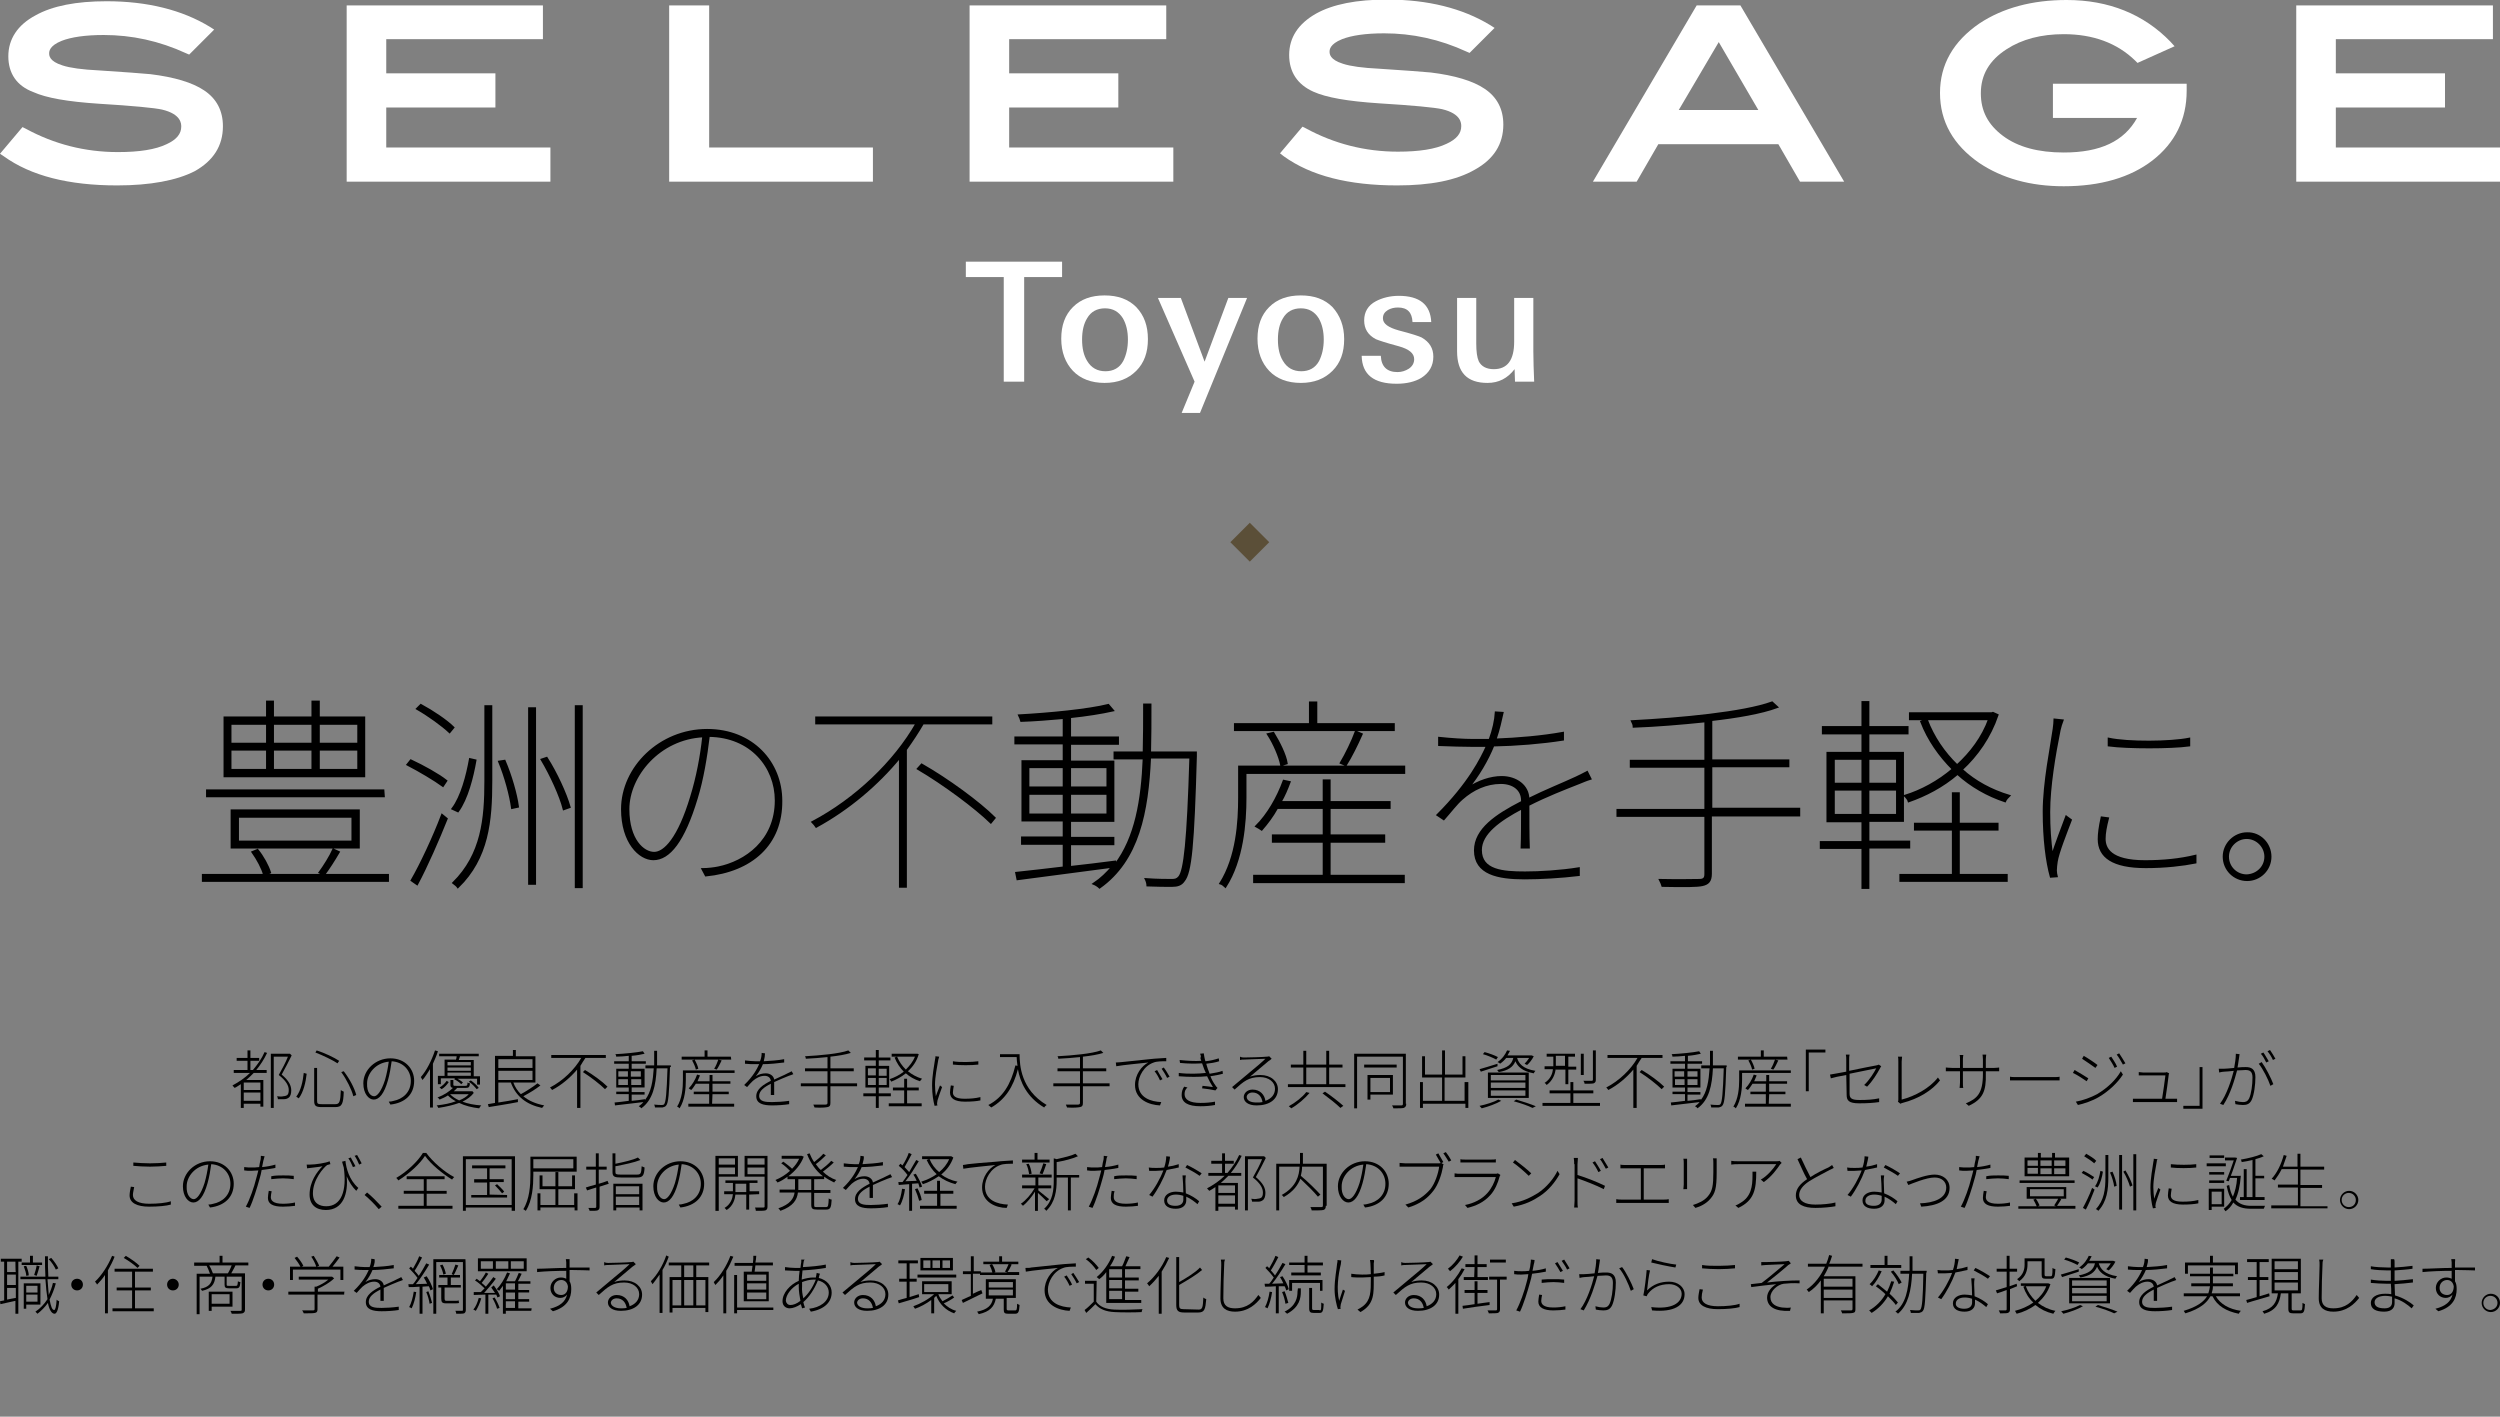 <?xml version="1.0" encoding="utf-8"?>
<!-- Generator: Adobe Illustrator 24.2.1, SVG Export Plug-In . SVG Version: 6.00 Build 0)  -->
<svg version="1.1" id="レイヤー_1" xmlns="http://www.w3.org/2000/svg" xmlns:xlink="http://www.w3.org/1999/xlink" x="0px"
	 y="0px" viewBox="0 0 600 340" style="enable-background:new 0 0 600 340;" xml:space="preserve">
<rect x="0" y="0" width="600" height="340" fill="#808080" stroke="none"/>
<style type="text/css">
	.st0{fill:#5B4F38;}
	.st1{fill:#FFFFFF;}
	.st2{stroke:#000000;stroke-width:0.5;stroke-miterlimit:10;}
</style>
<rect x="296.7" y="126.8" transform="matrix(0.707 -0.707 0.707 0.707 -4.132 250.246)" class="st0" width="6.6" height="6.6"/>
<g>
	<g>
		<path class="st1" d="M28.1,44.5c-11.6,0-20.7-2.3-27.2-7L0,36.9l5.4-6.4l0.8,0.4c6.8,3.7,14.2,5.6,22.1,5.6c5.1,0,9-0.6,11.7-1.9
			c2.4-1.1,3.5-2.5,3.5-4.2c0-0.7,0-3-4.6-4.1c-1.8-0.4-6.9-0.9-15.1-1.4c-7.6-0.5-12.7-1.4-15.8-2.8c-4-1.5-6-4.5-6-8.6
			S4.2,6,8.5,3.7c4.1-2.3,9.8-3.4,17.1-3.4c9.8,0,18.1,2.1,24.7,6.1l1.1,0.7l-6,6l-0.7-0.3c-6.5-3-13.1-4.4-19.8-4.4
			c-4.4,0-7.8,0.5-10.1,1.4c-3,1.2-3,2.6-3,3c0,0.5,0,1.9,3.2,2.9c1.8,0.6,4.7,1,8.8,1.2c6.1,0.4,10.2,0.7,12.3,0.9
			c5.7,0.7,10.1,2,12.9,3.9c3,2,4.5,4.9,4.5,8.6c0,4.7-2.3,8.3-6.8,10.8C42.4,43.3,36.1,44.5,28.1,44.5"/>
		<path class="st1" d="M335.3,44.5c-11.6,0-20.7-2.3-27.2-7l-0.9-0.7l5.4-6.4l0.8,0.4c6.8,3.7,14.2,5.6,22.1,5.6
			c5.1,0,9-0.6,11.7-1.9c2.4-1.1,3.5-2.5,3.5-4.2c0-0.7,0-3-4.6-4.1c-1.8-0.4-6.9-0.9-15.1-1.4c-7.6-0.5-12.7-1.4-15.8-2.8
			c-3.8-1.7-5.8-4.7-5.8-8.8c0-4.2,2.2-7.5,6.4-9.9c4.1-2.3,9.8-3.4,17.1-3.4c9.8,0,18.1,2.1,24.7,6.1l1.1,0.7l-6,6l-0.7-0.3
			c-6.5-3-13.1-4.4-19.8-4.4c-4.4,0-7.8,0.5-10.1,1.4c-3,1.2-3,2.6-3,3c0,0.5,0,1.9,3.2,2.9c1.8,0.6,4.7,1,8.8,1.2
			c6.1,0.4,10.2,0.7,12.3,0.9c5.7,0.7,10.1,2,12.9,3.9c3,2,4.5,4.9,4.5,8.6c0,4.7-2.3,8.3-6.8,10.8
			C349.5,43.3,343.3,44.5,335.3,44.5"/>
		<polygon class="st1" points="160.6,1.3 160.6,43.6 209.5,43.6 209.5,35.4 170.2,35.4 170.2,1.3 		"/>
		<polygon class="st1" points="129.3,1.3 83.2,1.3 83.2,43.6 132.1,43.6 132.1,35.4 92.7,35.4 92.7,25.8 118.9,25.8 118.9,17.6 
			92.7,17.6 92.7,9.4 130.3,9.4 130.3,1.3 		"/>
		<polygon class="st1" points="278.9,1.3 232.7,1.3 232.7,43.6 281.6,43.6 281.6,35.4 242.2,35.4 242.2,25.8 268.4,25.8 268.4,17.6 
			242.2,17.6 242.2,9.4 279.9,9.4 279.9,1.3 		"/>
		<polygon class="st1" points="597.2,1.3 551.1,1.3 551.1,43.6 600,43.6 600,35.4 560.6,35.4 560.6,25.8 586.8,25.8 586.8,17.6 
			560.6,17.6 560.6,9.4 598.3,9.4 598.3,1.3 		"/>
		<path class="st1" d="M495.3,44.7c-8,0-14.8-1.9-20.3-5.6c-6.2-4.3-9.4-9.9-9.4-16.8c0-6.8,3.2-12.4,9.5-16.7
			C480.7,1.9,487.7,0,496,0c10.1,0,18.5,3.4,24.9,10l1,1.1l-8.9,4l-0.5-0.5c-4.4-4.3-10.2-6.4-17.2-6.4c-5.4,0-10,1.2-13.7,3.6
			c-4.2,2.7-6.2,6.2-6.2,10.6c0,4.2,1.7,7.5,5.3,10.2c3.6,2.7,8.5,4,14.6,4c8.8,0,14.5-2.7,17.6-8.3h-20.2v-8.2h32.1v1.7
			c0,6.9-2.8,12.5-8.2,16.7C511.3,42.6,504.1,44.7,495.3,44.7"/>
		<path class="st1" d="M442.6,43.6H432l-5.2-9H398l-5.2,9h-10.5l24.9-42.3h10.5L442.6,43.6z M402.9,26.4H422l-9.5-16.3L402.9,26.4z"
			/>
	</g>
</g>
<g>
	<path class="st1" d="M254.9,66.5h-9.1v25.1h-4.9V66.5h-9.1v-3.7h23.1V66.5z"/>
	<path class="st1" d="M275.5,81.4c0,3.2-0.9,5.7-2.8,7.6s-4.4,2.9-7.6,2.9s-5.8-1-7.6-2.9c-1.8-1.9-2.8-4.5-2.8-7.7s0.9-5.7,2.8-7.6
		c1.9-1.9,4.4-2.8,7.6-2.8s5.7,0.9,7.6,2.8C274.6,75.7,275.5,78.2,275.5,81.4z M270.7,81.5c0-2-0.4-3.7-1.2-5.1
		c-1-1.6-2.4-2.4-4.3-2.4s-3.4,0.8-4.3,2.4c-0.8,1.3-1.2,3-1.2,5.1s0.4,3.8,1.2,5.1c1,1.7,2.5,2.5,4.4,2.5s3.4-0.8,4.3-2.5
		C270.3,85.2,270.7,83.5,270.7,81.5z"/>
	<path class="st1" d="M299.3,71.5L288,99.1h-4.4l3.1-7.5l-8.8-20.1h5.5l5.7,15.3l5.7-15.3H299.3z"/>
	<path class="st1" d="M322.6,81.4c0,3.2-0.9,5.7-2.8,7.6s-4.4,2.9-7.6,2.9s-5.8-1-7.6-2.9c-1.8-1.9-2.8-4.5-2.8-7.7s0.9-5.7,2.8-7.6
		s4.4-2.8,7.6-2.8s5.7,0.9,7.6,2.8C321.6,75.7,322.6,78.2,322.6,81.4z M317.7,81.5c0-2-0.4-3.7-1.2-5.1c-1-1.6-2.4-2.4-4.3-2.4
		s-3.4,0.8-4.3,2.4c-0.8,1.3-1.2,3-1.2,5.1s0.4,3.8,1.2,5.1c1,1.7,2.5,2.5,4.4,2.5s3.4-0.8,4.3-2.5
		C317.3,85.2,317.7,83.5,317.7,81.5z"/>
	<path class="st1" d="M344,85.6c0,2.2-1,3.9-2.9,5.1c-1.5,0.9-3.5,1.4-5.9,1.4c-5.5,0-8.3-2.2-8.4-6.7h4.6c0.1,2.6,1.5,3.9,4,3.9
		c1,0,1.9-0.3,2.7-0.8c0.9-0.6,1.3-1.4,1.3-2.3c0-1.4-1.2-2.4-3.7-3.1c-3-0.8-4.8-1.4-5.5-1.7c-1.9-1-2.8-2.5-2.8-4.5
		s0.9-3.6,2.8-4.6c1.5-0.8,3.4-1.3,5.5-1.3c5,0,7.6,2.1,7.8,6.3H339c-0.1-2.3-1.2-3.5-3.5-3.5c-0.9,0-1.7,0.2-2.4,0.6
		c-0.8,0.5-1.2,1.1-1.2,2c0,1.3,1.3,2.2,3.8,2.9c3.1,0.8,4.9,1.4,5.5,1.7C343.1,82.1,344,83.6,344,85.6z"/>
	<path class="st1" d="M368.2,91.6h-4.6l-0.1-3c-1.7,2.2-3.8,3.3-6.5,3.3c-4.9,0-7.3-2.5-7.3-7.6V71.5h4.6v10.9c0,2,0.2,3.4,0.6,4.3
		c0.6,1.2,1.8,1.9,3.6,1.9c3.3,0,4.9-2.2,4.9-6.6V71.5h4.6v12.8C368,86.5,368.1,89,368.2,91.6z"/>
</g>
<g>
	<path class="st2" d="M93.1,211.4H48.7V210h44.4C93.1,210,93.1,211.4,93.1,211.4z M92.1,191.1H49.7v-1.4H92L92.1,191.1L92.1,191.1z
		 M87.4,186.3H53.9v-14.1h10.2v-3.8h1.4v3.8H75v-3.8h1.5v3.8h10.9V186.3z M55.3,178.5h8.8v-4.8h-8.8V178.5z M55.3,184.8h8.8v-4.9
		h-8.8V184.8z M86.1,203.4H55.6v-8.9h30.5V203.4z M84.6,196H57.1v6h27.5V196z M61.8,204c1.3,1.6,2.5,3.8,3,5.4l-1.4,0.6
		c-0.4-1.6-1.6-3.8-2.8-5.5L61.8,204z M65.5,173.7v4.8H75v-4.8H65.5z M65.5,179.9v4.9H75v-4.9H65.5z M86,173.7h-9.5v4.8H86V173.7z
		 M86,179.9h-9.5v4.9H86V179.9z M76.7,209.4c1.1-1.5,2.6-3.9,3.3-5.5l1.3,0.6c-1.1,1.9-2.4,3.9-3.5,5.4L76.7,209.4z"/>
	<path class="st2" d="M98.6,182.5c3,1.4,6.6,3.4,8.5,4.9l-0.8,1.2c-1.9-1.4-5.6-3.6-8.5-5.1L98.6,182.5z M106.1,195.6l1.1,0.9
		c-2,5-4.8,11.4-7.1,15.7l-1.3-0.9C101,207.5,104.1,200.9,106.1,195.6z M101,169.2c2.8,1.5,6.2,3.8,7.8,5.4l-0.9,1.1
		c-1.7-1.6-5-4-7.8-5.6L101,169.2z M114.1,182.5c-0.7,4-2,9.2-4.2,12.2l-1.3-0.6c2.2-2.9,3.5-8,4.2-11.9L114.1,182.5z M117.9,169.5
		v17.9c0,9.6-0.8,18.5-8,25.5c-0.2-0.3-0.7-0.7-1.1-1c6.9-6.8,7.7-15.4,7.7-24.5v-17.9H117.9z M121.1,182.6c1.5,3.5,2.8,8,3.2,11
		l-1.4,0.3c-0.4-3-1.6-7.5-3.1-11.1L121.1,182.6z M128.4,170v42.1H127V170H128.4z M131.2,181.9c2.3,3.6,4.6,8.6,5.5,11.8l-1.4,0.5
		c-0.8-3.2-3.1-8.2-5.3-11.9L131.2,181.9z M139.6,169.5v43.4h-1.4v-43.4H139.6z"/>
	<path class="st2" d="M169.4,210.1l-0.8-1.5c1.2,0,2.9-0.2,3.8-0.4c6.4-1.3,13.8-6.3,13.8-16.1c0-8-5.9-15.4-16.1-15.5
		c-0.6,5-1.5,10.5-2.9,15c-3.1,10.3-6.6,14.6-10.4,14.6c-3.3,0-7.5-4-7.5-12c0-10,9.1-19,20.4-19c10.9,0,17.8,7.8,17.8,17
		C187.6,202.6,180.4,209,169.4,210.1z M157,204.7c2.5,0,5.9-3.5,8.9-13.5c1.4-4.5,2.4-9.7,2.9-14.5c-10.6,0.5-18,9.5-18,17.5
		C150.8,201.6,154.4,204.7,157,204.7z"/>
	<path class="st2" d="M221.5,173.6c-1.2,2.1-2.6,4.2-4.1,6.3v32.9H216v-31.1c-5.4,6.6-12.4,12.5-20.1,16.7c-0.2-0.3-0.6-0.8-0.9-1.1
		c10.4-5.5,19.7-14.4,25-23.7h-24.1v-1.4h42v1.4H221.5z M221.2,183.5c6.3,3.6,13.8,9.1,17.5,12.8l-0.9,1.1
		c-3.7-3.6-11.2-9.2-17.5-12.9L221.2,183.5z"/>
	<path class="st2" d="M287,181.5c-0.6,21.3-1.2,27.9-2.9,29.9c-0.6,0.9-1.5,1.2-2.8,1.2s-3.6,0-5.9-0.1c0-0.4-0.2-1.1-0.4-1.5
		c2.7,0.2,5.2,0.2,6.2,0.2c0.8,0,1.3-0.1,1.8-0.7c1.3-1.5,2.1-8.6,2.7-28.7H276c-0.6,13.1-2.8,24.6-12.1,31.2
		c-0.3-0.3-0.9-0.7-1.4-0.9c1.8-1.2,3.2-2.6,4.5-4.1c-8.2,1.1-16.8,2.2-22.8,3l-0.3-1.5c3.1-0.3,7-0.8,11.4-1.3v-5.7h-10V201h10
		v-4.1h-9.9v-14.2h9.9v-4.3h-11.6V177h11.6v-4.7c-3.4,0.3-7,0.6-10.2,0.7c-0.1-0.4-0.3-0.9-0.5-1.3c7.3-0.4,16.6-1.3,21.4-2.5
		l1.1,1.3c-2.7,0.6-6.4,1.2-10.3,1.6v4.9h11.5v1.5h-11.5v4.3h10.4V197h-10.4v4.1h10.4v1.5h-10.4v5.5c3.5-0.4,7.1-0.8,10.8-1.3v0.8
		c5-6.5,6.5-15.6,6.9-25.6h-7v-1.4h7c0.1-3.7,0.1-7.6,0.1-11.5h1.5c0,3.9,0,7.7-0.1,11.5h11V181.5z M246.8,189h8.5v-4.9h-8.5V189z
		 M255.3,195.5v-5h-8.5v5H255.3z M256.8,184.1v4.9h9v-4.9H256.8z M265.8,190.5h-9v5h9V190.5z"/>
	<path class="st2" d="M337,185.5h-38.1v5.9c0,6.2-0.7,15-4.8,21.4c-0.2-0.2-0.8-0.7-1.2-0.8c4-6.4,4.5-14.7,4.5-20.6V184H337V185.5z
		 M334.4,175.2h-38v-1.4h18v-5.2h1.5v5.2h18.6v1.4H334.4z M319.2,210.2h17.7v1.5H301v-1.5h16.7V202h-12.2v-1.5h12.2v-6.6h-11.2
		c-1.1,2-2.4,3.7-3.7,5.2c-0.3-0.2-0.9-0.6-1.3-0.8c2.8-2.8,5.1-6.8,6.6-10.9l1.4,0.3c-0.6,1.6-1.3,3.3-2.2,4.8h10.4v-5.2h1.4v5.2
		h14.4v1.4h-14.4v6.6h13.1v1.5h-13.1v8.2H319.2z M307.5,183.6c-0.4-2-1.7-5.1-3.2-7.4l1.3-0.3c1.4,2.3,2.9,5.3,3.2,7.3L307.5,183.6z
		 M321.8,183.1c1.2-2,2.8-5.3,3.6-7.5l1.4,0.6c-1.1,2.5-2.6,5.5-3.8,7.4L321.8,183.1z"/>
	<path class="st2" d="M358.9,177.5c5.4-0.2,11.2-0.7,16.2-1.6v1.6c-5.1,0.8-11.2,1.3-16.7,1.4c-1.4,3.5-3.6,7.2-6.1,10.3
		c2.5-1.7,5.5-2.7,8.1-2.7c3.5,0,6.4,2.1,6.4,5.3c4.2-2.1,8.3-3.7,11.5-5.2c1-0.5,1.7-0.8,2.6-1.3l0.8,1.6c-1,0.3-1.9,0.7-2.9,1.1
		c-3.3,1.3-7.7,3-12,5.2c0,2.9,0,7.6,0.1,10.2h-1.7c0.1-2.3,0.1-6.5,0.1-9.4h-0.1c-5.3,2.8-9.8,6-9.8,10c0,5,5.3,5.4,10.6,5.4
		c3.5,0,8.6-0.3,12.9-1v1.6c-4.2,0.5-9.1,0.8-13,0.8c-6.4,0-11.9-1.1-11.9-6.7c0-5.1,5.2-8.5,11-11.5c0.1,0,0.2-0.1,0.3-0.1
		c0-0.1,0-0.3,0-0.4c0-2.6-2.1-4.2-5.1-4.2c-3.5,0-6.7,1.5-9.3,3.8c-1.4,1.2-2.8,3.1-4.4,4.9l-1.5-1c7.6-7.6,10.5-13.5,11.9-16.6
		c-1.2,0-2.5,0-3.6,0c-2.2,0-5.1-0.1-7.9-0.2v-1.7c2.8,0.3,6,0.5,8,0.5c1.3,0,2.7,0,4.1,0c0.9-2.4,1.4-4.8,1.5-6.6l1.6,0.1
		C360.2,172.8,359.8,174.9,358.9,177.5z"/>
	<path class="st2" d="M431.7,195.7h-21.1v14c0,1.8-0.7,2.4-2,2.7s-4.2,0.3-9.6,0.2c-0.1-0.4-0.4-1-0.6-1.4c4.6,0.1,8.3,0,9.4,0
		s1.5-0.4,1.5-1.4v-14h-21.1v-1.4h21.1V184h-17.9v-1.4h17.9v-9.5c-5.8,0.6-11.8,1.1-17.2,1.3c0-0.4-0.2-0.9-0.4-1.3
		c11.6-0.6,26.7-2,33.6-4.5l1.2,1.1c-3.8,1.4-9.6,2.4-15.8,3.1v9.7h18.5v1.4h-18.5v10.2h21.1v1.6H431.7z"/>
	<path class="st2" d="M448.4,203.5v9.6H447v-9.6h-10v-1.4h10v-5h-8.4v-16.4h8.4V176h-9.5v-1.5h9.5v-6h1.4v6h9.4v1.5h-9.4v4.7h8.3
		V197h-8.3v5h9.8v1.4h-9.8V203.5z M440.1,188.1h6.9v-6h-6.9V188.1z M440.1,195.6h6.9v-6.1h-6.9V195.6z M455.3,182.1h-6.9v6h6.9
		V182.1z M455.3,189.5h-6.9v6.1h6.9V189.5z M470.2,210h11.4v1.4h-25.5V210h12.6v-10.9h-9.1v-1.4h9.1v-7.3h1.4v7.3h9.3v1.4h-9.3V210
		H470.2z M479.4,171.6c-1.8,5.3-4.9,9.7-8.6,13.1c3.2,2.9,7.1,5,11.4,6.3c-0.3,0.3-0.8,0.8-1,1.3c-4.2-1.4-8.1-3.6-11.4-6.6
		c-3.6,3.1-7.7,5.2-11.7,6.6c-0.1-0.4-0.5-0.9-0.9-1.3c3.9-1.2,8-3.4,11.5-6.4c-3.2-3.2-5.9-7-7.6-11.4l1.3-0.5
		c1.6,4.2,4.1,7.9,7.3,11c3.3-3,6.1-6.7,7.7-11.1h-19v-1.4H478l0.3-0.1L479.4,171.6z"/>
	<path class="st2" d="M494.3,175.2c-1.2,5.9-2.5,13.6-2.5,19.7c0,3.8,0.2,6.7,0.7,10.5c0.9-2.8,2.5-7,3.4-9.4l1.1,0.8
		c-1.1,2.9-3.1,7.9-3.4,10c-0.1,0.7-0.2,1.5-0.2,2.1c0,0.5,0.1,1,0.2,1.4l-1.4,0.1c-1-3.6-1.7-9-1.7-15.6c0-7,1.8-15.6,2.4-19.9
		c0.1-0.9,0.2-1.6,0.2-2.2l1.9,0.2C494.7,173.7,494.5,174.3,494.3,175.2z M505.1,201.3c0,2.3,1.3,5.4,9.7,5.4
		c4.4,0,8.4-0.4,12.1-1.3v1.6c-3,0.6-7.2,1.1-11.9,1.1c-8,0-11.3-2.5-11.3-6.7c0-1.3,0.2-2.9,0.7-5.2l1.5,0.2
		C505.4,198.4,505.1,199.9,505.1,201.3z M525.4,177.3v1.6c-4.5,0.6-14.7,0.6-19.3,0v-1.6C510.8,178.3,520.9,178.2,525.4,177.3z"/>
	<path class="st2" d="M544.9,205.6c0,3.1-2.5,5.6-5.6,5.6s-5.6-2.5-5.6-5.6s2.6-5.6,5.6-5.6C542.4,199.9,544.9,202.5,544.9,205.6z
		 M543.7,205.6c0-2.4-2-4.5-4.5-4.5c-2.4,0-4.5,2-4.5,4.5s2,4.5,4.5,4.5C541.7,210,543.7,208.1,543.7,205.6z"/>
</g>
<g>
	<path d="M64.1,252.7c-0.7,1.5-1.6,2.9-2.6,4.1H64v0.7h-3.1c-0.6,0.6-1.2,1.2-1.8,1.7h4.1v6.4h-0.7v-0.7h-4v1h-0.7v-5.7
		c-0.5,0.3-1,0.7-1.5,0.9c-0.1-0.2-0.4-0.4-0.5-0.6c1.5-0.8,3-1.8,4.2-3h-3.9v-0.7h3.3v-2.2h-2.6v-0.7h2.6v-1.8h0.7v1.8h2.1v0.7
		h-2.1v2.2h0.6c1.1-1.3,2.1-2.7,2.8-4.3L64.1,252.7z M62.5,259.8h-4v1.8h4V259.8z M62.5,264.2v-2h-4v2H62.5z M70,253.3
		c-0.7,1.4-1.6,3.2-2.4,4.6c1.8,1.5,2.3,2.7,2.3,3.8c0,0.8-0.2,1.5-0.7,1.8c-0.3,0.2-0.6,0.3-1,0.3s-1,0-1.5,0
		c0-0.2-0.1-0.5-0.2-0.7c0.6,0.1,1.1,0.1,1.5,0c0.3,0,0.6-0.1,0.8-0.2c0.4-0.2,0.5-0.7,0.5-1.3c0-1-0.6-2.2-2.4-3.6
		c0.8-1.4,1.7-3.1,2.2-4.4h-3.4v12.3H65v-13h4.5h0.1L70,253.3z"/>
	<path d="M73.6,257.7c-0.2,2-0.8,4.5-1.9,5.9l-0.6-0.4c1.1-1.4,1.6-3.7,1.8-5.7L73.6,257.7z M76.1,256.3v7.9c0,0.7,0.2,0.8,1.1,0.8
		h3.3c1,0,1.2-0.6,1.3-3.4c0.2,0.2,0.5,0.3,0.7,0.4c-0.1,2.9-0.4,3.7-2,3.7h-3.3c-1.4,0-1.8-0.3-1.8-1.5v-7.9H76.1z M76,252.1
		c1.9,0.6,4.2,1.7,5.4,2.5l-0.4,0.6c-1.2-0.8-3.5-1.9-5.3-2.6L76,252.1z M82.5,257.1c1.4,1.8,2.6,4.1,3,5.7l-0.7,0.3
		c-0.4-1.6-1.6-4-2.9-5.8L82.5,257.1z"/>
	<path d="M93.7,265.1l-0.4-0.7c0.4,0,0.9-0.1,1.2-0.2c2-0.4,4.1-1.9,4.1-4.8c0-2.4-1.7-4.5-4.6-4.7c-0.2,1.5-0.5,3.2-0.9,4.6
		c-0.9,3.2-2.1,4.6-3.4,4.6c-1.2,0-2.5-1.4-2.5-3.9c0-3.2,2.9-6,6.5-6c3.5,0,5.7,2.5,5.7,5.4C99.4,262.7,97.2,264.7,93.7,265.1z
		 M89.8,263.1c0.7,0,1.7-1.1,2.6-3.9c0.4-1.4,0.7-2.9,0.9-4.4c-3.2,0.3-5.2,2.9-5.2,5.2C88,262.2,89,263.1,89.8,263.1z"/>
	<path d="M105.1,252.3c-0.3,1-0.8,2.1-1.2,3v10.5h-0.7v-9.2c-0.6,0.9-1.1,1.8-1.8,2.6c-0.1-0.2-0.3-0.5-0.4-0.7
		c1.4-1.6,2.6-4,3.4-6.4L105.1,252.3z M113.7,262.3c-0.6,0.8-1.5,1.5-2.7,2.1c1.3,0.5,2.9,0.8,4.5,0.9c-0.2,0.2-0.4,0.5-0.5,0.7
		c-1.7-0.2-3.4-0.6-4.8-1.3c-1.4,0.5-3,0.9-5,1.2c-0.1-0.2-0.2-0.4-0.4-0.6c1.8-0.2,3.3-0.5,4.6-1c-0.8-0.4-1.4-0.9-1.9-1.4
		c-0.6,0.4-1.3,0.7-2,1c-0.1-0.2-0.3-0.4-0.5-0.5c1.6-0.6,2.9-1.5,3.7-2.3c-0.5-0.1-0.6-0.3-0.6-0.8v-1.1h0.7v1.1
		c0,0.3,0.1,0.3,0.7,0.3h2.2c0.4,0,0.5-0.1,0.5-0.8c0.1,0.1,0.4,0.2,0.6,0.2c-0.1,0.9-0.3,1.1-1,1.1h-2.1c-0.2,0.3-0.5,0.5-0.8,0.8
		h4.4h0.1L113.7,262.3z M109.4,254.4c0.1-0.3,0.2-0.6,0.2-0.9h-4.2v-0.6h9.5v0.6h-4.5c-0.1,0.3-0.2,0.7-0.3,0.9h3.6v3.9h1.5v2h-0.7
		v-1.4h-4.7c0.5,0.3,1,0.6,1.3,0.9l-0.4,0.4c-0.4-0.4-1.1-0.9-1.7-1.2l0.2-0.2h-3.4v1.4h-0.7v-2h1.6v-3.9h2.7V254.4z M105.5,261
		c0.7-0.4,1.3-1,1.7-1.6l0.5,0.3c-0.4,0.6-1,1.3-1.7,1.7L105.5,261z M113,254.9h-5.6v0.8h5.6V254.9z M113,256.2h-5.6v0.8h5.6V256.2z
		 M113,258.2v-0.8h-5.6v0.8H113z M108,262.6c0.6,0.6,1.3,1.1,2.2,1.5c1-0.4,1.8-0.9,2.3-1.5H108z M113,259.3
		c0.7,0.5,1.5,1.2,1.9,1.8l-0.5,0.3c-0.4-0.5-1.1-1.3-1.9-1.8L113,259.3z"/>
	<path d="M129.7,260.5c-1.1,0.9-2.8,1.9-4.1,2.6c1.3,1.1,3,1.8,5,2.2c-0.2,0.2-0.4,0.5-0.5,0.6c-3.8-0.8-6.3-2.8-7.5-6.1h-3v4.8
		c1.4-0.2,3.1-0.5,4.7-0.8v0.7c-2.5,0.5-5.2,0.9-7,1.2l-0.2-0.7c0.5-0.1,1.1-0.2,1.7-0.3v-11.3h4.3V252h0.7v1.5h4.7v6.3h-5.3
		c0.4,1.1,1,2,1.8,2.8c1.3-0.7,3-1.8,4-2.6L129.7,260.5z M119.6,254.2v2.1h8.2v-2.1L119.6,254.2L119.6,254.2z M119.6,259.2h8.2V257
		h-8.2V259.2z"/>
	<path d="M140.5,253.9c-0.4,0.6-0.8,1.2-1.2,1.9v10.1h-0.8v-9.2c-1.6,1.9-3.7,3.7-6,4.9c-0.1-0.2-0.4-0.5-0.5-0.6
		c3.1-1.6,5.9-4.3,7.5-7.1h-7.2v-0.7h13.1v0.7L140.5,253.9L140.5,253.9z M140.4,256.8c1.9,1.1,4.2,2.8,5.4,4l-0.6,0.6
		c-1.1-1.1-3.4-2.9-5.3-4.1L140.4,256.8z"/>
	<path d="M160.8,256.1c-0.2,6.5-0.4,8.6-0.9,9.2c-0.2,0.3-0.5,0.4-0.9,0.5c-0.4,0-1.1,0-1.8,0c0-0.2-0.1-0.5-0.2-0.7
		c0.8,0.1,1.5,0.1,1.8,0.1s0.4,0,0.6-0.2c0.4-0.5,0.6-2.6,0.8-8.6h-2.6c-0.2,4.1-0.9,7.6-3.7,9.6c-0.1-0.2-0.4-0.4-0.6-0.5
		c0.4-0.3,0.8-0.6,1.1-1c-2.5,0.3-5,0.6-6.8,0.8l-0.1-0.7c0.9-0.1,2.1-0.2,3.4-0.4v-1.6h-3V262h3v-1h-3v-4.5h3v-1.2h-3.5v-0.6h3.5
		v-1.3c-1,0.1-2.1,0.2-3,0.2c0-0.2-0.1-0.4-0.2-0.6c2.2-0.1,5.1-0.4,6.6-0.7l0.4,0.6c-0.8,0.2-1.9,0.4-3.1,0.5v1.3h3.4v0.6h-3.4v1.2
		h3.1v4.5h-3.1v1.1h3.1v0.6h-3.1v1.5c1-0.1,2.1-0.2,3.2-0.4v0.2c1.5-1.9,1.9-4.6,2.1-7.6h-2v-0.7h2.1c0-1.1,0-2.3,0-3.5h0.7
		c0,1.2,0,2.4,0,3.5h3.3v0.4H160.8z M148.4,258.4h2.3v-1.3h-2.3V258.4z M150.7,260.4V259h-2.3v1.4H150.7z M151.4,257.1v1.3h2.4v-1.3
		H151.4z M153.9,259h-2.4v1.4h2.4V259z"/>
	<path d="M176.3,257.5h-11.7v1.7c0,1.9-0.2,4.8-1.5,6.8c-0.1-0.1-0.4-0.4-0.6-0.4c1.2-1.9,1.4-4.5,1.4-6.4v-2.3h12.4L176.3,257.5
		L176.3,257.5z M175.5,254.3h-11.9v-0.7h5.5v-1.5h0.7v1.5h5.6L175.5,254.3L175.5,254.3z M170.9,264.9h5.3v0.7h-11v-0.7h5v-2.3h-3.7
		V262h3.7v-1.9H167c-0.4,0.6-0.7,1.1-1.1,1.5c-0.2-0.1-0.5-0.3-0.6-0.4c0.8-0.8,1.6-2.1,2-3.3l0.7,0.2c-0.2,0.5-0.4,0.9-0.6,1.4h2.9
		V258h0.7v1.5h4.3v0.6H171v1.9h3.9v0.6H171L170.9,264.9L170.9,264.9z M167,256.7c-0.1-0.6-0.5-1.5-0.9-2.2l0.6-0.2
		c0.4,0.7,0.8,1.6,0.9,2.2L167,256.7z M171.4,256.5c0.4-0.6,0.8-1.6,1-2.2l0.8,0.2c-0.4,0.8-0.8,1.7-1.2,2.2L171.4,256.5z"/>
	<path d="M183.3,254.7c1.6-0.1,3.4-0.2,4.9-0.5v0.8c-1.6,0.2-3.5,0.4-5.1,0.4c-0.4,1-1,2-1.7,2.9c0.7-0.5,1.6-0.7,2.4-0.7
		c1,0,1.9,0.6,2,1.5c1.2-0.6,2.3-1,3.2-1.5c0.4-0.2,0.7-0.3,1-0.5l0.4,0.7c-0.3,0.1-0.7,0.3-1.1,0.4c-1,0.4-2.2,0.9-3.5,1.5
		c0,0.9,0,2.3,0,3.1H185c0-0.7,0-1.9,0-2.7c-1.6,0.8-2.8,1.7-2.8,2.9c0,1.4,1.5,1.5,3.1,1.5c1.1,0,2.7-0.1,4.1-0.3v0.8
		c-1.2,0.2-2.8,0.3-4.1,0.3c-2.1,0-3.8-0.4-3.8-2.2c0-1.7,1.7-2.8,3.5-3.7l0,0c-0.1-0.8-0.7-1.2-1.5-1.2c-1,0-2,0.5-2.8,1.2
		c-0.4,0.4-0.9,0.9-1.4,1.5l-0.7-0.5c2.2-2.1,3.1-3.9,3.6-5c-0.3,0-0.6,0-0.9,0c-0.7,0-1.6,0-2.5-0.1v-0.8c0.8,0.1,1.9,0.2,2.5,0.2
		c0.4,0,0.7,0,1.1,0c0.3-0.7,0.4-1.4,0.4-2l0.8,0.1C183.6,253.3,183.5,254,183.3,254.7z"/>
	<path d="M205.7,260.7h-6.4v4c0,0.7-0.2,0.9-0.7,1s-1.4,0.2-3.1,0.1c-0.1-0.2-0.2-0.5-0.3-0.7c1.4,0,2.5,0,2.9,0
		c0.3,0,0.5-0.1,0.5-0.4v-4h-6.4V260h6.4v-2.9h-5.4v-0.7h5.4v-2.7c-1.7,0.2-3.5,0.3-5.2,0.4c0-0.2-0.1-0.5-0.2-0.6
		c3.6-0.2,8.2-0.6,10.4-1.4l0.6,0.6c-1.3,0.4-3,0.7-4.9,0.9v2.8h5.6v0.7h-5.6v2.9h6.4V260.7z"/>
	<path d="M210.9,263.1v2.8h-0.7v-2.8h-3v-0.7h3V261h-2.5v-5.2h2.5v-1.3h-2.8v-0.7h2.8V252h0.7v1.8h2.8v0.7h-2.8v1.3h2.5v5.2h-2.5
		v1.4h2.9v0.7H210.9z M208.3,258.1h1.9v-1.7h-1.9V258.1z M208.3,260.4h1.9v-1.7h-1.9V260.4z M212.8,256.5h-1.9v1.7h1.9V256.5z
		 M212.8,258.7h-1.9v1.7h1.9V258.7z M217.8,264.8h3.4v0.7h-7.9v-0.7h3.7v-3.1h-2.7V261h2.7v-2.1h0.7v2.1h2.8v0.7h-2.8v3.1H217.8z
		 M220.5,253c-0.5,1.7-1.4,3-2.6,4.1c1,0.8,2.1,1.4,3.4,1.8c-0.2,0.2-0.4,0.4-0.5,0.6c-1.3-0.4-2.5-1.1-3.4-1.9
		c-1.1,0.9-2.3,1.5-3.5,2c-0.1-0.2-0.3-0.5-0.4-0.6c1.2-0.4,2.4-1,3.4-1.8c-0.9-0.9-1.7-2.1-2.2-3.4l0.6-0.2
		c0.5,1.2,1.2,2.2,2.1,3.1c0.9-0.9,1.7-1.9,2.2-3.1H214v-0.7h6h0.2L220.5,253z"/>
	<path d="M225.2,254.3c-0.3,1.7-0.8,4.2-0.8,6c0,1,0.1,1.8,0.2,2.8c0.3-0.8,0.7-1.9,1-2.6l0.5,0.4c-0.4,1-0.9,2.6-1.1,3.2
		c0,0.2-0.1,0.5-0.1,0.7s0,0.3,0.1,0.5l-0.7,0.1c-0.3-1.1-0.6-2.8-0.6-4.9c0-2.2,0.5-4.9,0.7-6.2c0.1-0.3,0.1-0.6,0.1-0.8l0.9,0.1
		C225.4,253.7,225.3,254,225.2,254.3z M228.7,262.2c0,0.7,0.4,1.5,2.8,1.5c1.4,0,2.6-0.1,3.8-0.4v0.8c-0.9,0.2-2.2,0.3-3.7,0.3
		c-2.5,0-3.6-0.8-3.6-2.2c0-0.5,0.1-1,0.2-1.7l0.7,0.1C228.8,261.3,228.7,261.8,228.7,262.2z M234.8,254.7v0.8
		c-1.5,0.2-4.6,0.2-6.1,0v-0.8C230.2,255,233.4,254.9,234.8,254.7z"/>
	<path d="M244.7,253c0,2.6,0.3,8.5,6.5,12.2c-0.2,0.1-0.5,0.4-0.6,0.6c-4.2-2.5-5.8-6.2-6.3-9.2c-1.1,4.3-3.1,7.3-6.4,9.2
		c-0.1-0.1-0.5-0.4-0.7-0.6c3.5-1.8,5.4-5,6.5-9.5l0.5,0.1c-0.1-0.8-0.2-1.5-0.2-2.1h-4V253H244.7z"/>
	<path d="M266.3,260.7h-6.4v4c0,0.7-0.2,0.9-0.7,1s-1.4,0.2-3.1,0.1c-0.1-0.2-0.2-0.5-0.3-0.7c1.4,0,2.5,0,2.9,0
		c0.3,0,0.5-0.1,0.5-0.4v-4h-6.4V260h6.4v-2.9h-5.4v-0.7h5.4v-2.7c-1.7,0.2-3.5,0.3-5.2,0.4c0-0.2-0.1-0.5-0.2-0.6
		c3.6-0.2,8.2-0.6,10.4-1.4l0.6,0.6c-1.3,0.4-3,0.7-4.9,0.9v2.8h5.6v0.7h-5.6v2.9h6.4V260.7z"/>
	<path d="M269.2,254.9c0.8-0.1,3.9-0.4,6.7-0.7c1.7-0.2,3-0.2,4-0.3v0.8c-0.9,0-2.3,0-3,0.3c-2.4,0.8-3.7,3.4-3.7,5.2
		c0,3.3,3.1,4.2,5.5,4.3l-0.3,0.8c-2.6-0.1-6-1.4-6-4.9c0-2.5,1.6-4.6,3.2-5.4c-1.8,0.2-6.1,0.6-7.7,0.9l-0.1-0.9
		C268.5,255,268.9,254.9,269.2,254.9z M279,259l-0.6,0.3c-0.3-0.7-0.8-1.6-1.3-2.2l0.6-0.3C278,257.4,278.6,258.3,279,259z
		 M280.7,258.4l-0.6,0.3c-0.3-0.7-0.9-1.6-1.3-2.2l0.5-0.3C279.7,256.7,280.3,257.7,280.7,258.4z"/>
	<path d="M288,252.9l0.9-0.1c0.1,0.6,0.2,1.3,0.4,1.9c1.1-0.1,2.3-0.4,3.2-0.7l0.1,0.7c-0.9,0.3-2.1,0.5-3.1,0.6
		c0.1,0.5,0.3,0.9,0.4,1.3c0.1,0.3,0.3,0.7,0.4,1.1c1.2-0.2,2.4-0.4,3.1-0.7l0.1,0.7c-0.7,0.2-1.8,0.4-3,0.6
		c0.3,0.8,0.7,1.5,1.2,2.2c0.1,0.2,0.3,0.4,0.5,0.6l-0.5,0.6c-0.9-0.2-2.2-0.4-3.2-0.5l0.1-0.6c0.9,0.1,2,0.2,2.5,0.3
		c-0.5-0.8-1-1.7-1.4-2.6c-1.8,0.2-4.4,0.2-6.8,0v-0.8c2.3,0.3,4.8,0.2,6.5,0c-0.1-0.3-0.3-0.6-0.4-0.9c-0.2-0.5-0.3-0.9-0.5-1.4
		c-1.5,0.1-3.4,0.1-5.3-0.1l-0.1-0.7c1.9,0.2,3.7,0.3,5.2,0.2c-0.1-0.3-0.2-0.5-0.2-0.7C288.3,253.7,288.2,253.2,288,252.9z
		 M284.3,262.6c0,1.3,1.2,2.1,3.8,2.1c1.4,0,2.4-0.1,3.5-0.3v0.8c-1.1,0.2-2.2,0.3-3.5,0.3c-3,0-4.5-0.9-4.5-2.7
		c0-0.8,0.2-1.4,0.6-2l0.8,0.2C284.5,261.4,284.3,261.9,284.3,262.6z"/>
	<path d="M298.6,253.8c0.8,0,4.6-0.1,5.4-0.2c0.4,0,0.5-0.1,0.6-0.1l0.6,0.6c-0.2,0.2-0.5,0.4-0.8,0.6c-0.7,0.6-3.1,2.6-4.4,3.7
		c0.8-0.3,1.7-0.4,2.5-0.4c2.5,0,4.2,1.5,4.2,3.4c0,2.5-2.1,3.9-5.1,3.9c-2.1,0-3.1-0.9-3.1-2c0-0.9,0.8-1.8,2.1-1.8
		c1.9,0,2.9,1.3,3.1,2.7c1.4-0.5,2.3-1.5,2.3-2.9c0-1.6-1.5-2.8-3.6-2.8c-2.7,0-3.9,1-6.1,3l-0.6-0.6c1.4-1.2,3.4-2.8,4.3-3.6
		c0.9-0.7,3-2.5,3.7-3.2c-0.8,0-4.5,0.2-5.2,0.2c-0.3,0-0.6,0-0.9,0.1v-0.8C298,253.8,298.4,253.8,298.6,253.8z M301.6,264.6
		c0.5,0,1,0,1.4-0.1c-0.2-1.3-1-2.3-2.4-2.3c-0.8,0-1.4,0.5-1.4,1.1C299.3,264.2,300.2,264.6,301.6,264.6z"/>
	<path d="M322.9,260.2v0.7h-13.8v-0.7h3.7v-4h-3v-0.7h3v-3.3h0.7v3.3h4.8v-3.3h0.7v3.3h3.2v0.7H319v4H322.9z M314.3,262.3
		c-1.1,1.3-2.8,2.8-4.4,3.7c-0.2-0.2-0.4-0.4-0.6-0.5c1.5-0.8,3.3-2.2,4.2-3.4L314.3,262.3z M313.5,260.2h4.8v-4h-4.8V260.2z
		 M318,262c1.5,1,3.4,2.5,4.4,3.4l-0.7,0.5c-0.9-0.9-2.8-2.4-4.3-3.5L318,262z"/>
	<path d="M337.5,264.9c0,0.6-0.2,0.8-0.6,1c-0.4,0.1-1.1,0.1-2.5,0.1c0-0.2-0.2-0.5-0.3-0.7c1.1,0,2,0,2.2,0c0.3,0,0.4-0.1,0.4-0.4
		v-11.3h-11V266H325v-13.1h12.4v12H337.5z M335.2,256.2h-7.8v-0.7h7.8V256.2z M328.9,262.7v1.2h-0.7V258h6.1v4.7H328.9z
		 M328.9,258.7v3.4h4.7v-3.4H328.9z"/>
	<path d="M352.4,259.7v6.2h-0.7v-1h-10.2v1h-0.7v-6.2h0.7v4.5h4.6v-5.6h-4.8v-5.1h0.7v4.4h4.1v-5.8h0.7v5.8h4.2v-4.4h0.7v5.1h-5v5.6
		h4.8v-4.5H352.4z"/>
	<path d="M359.4,255.9c-1.4,0.5-2.9,0.9-4,1.3l-0.3-0.6c1.1-0.3,2.7-0.8,4.3-1.3V255.9z M360.3,264.2c-1.2,0.7-3.1,1.4-4.7,1.8
		c-0.1-0.2-0.4-0.4-0.5-0.6c1.5-0.3,3.4-0.9,4.5-1.5L360.3,264.2z M359.1,254.3c-0.7-0.4-2.1-1-3.2-1.3l0.4-0.5
		c1.1,0.3,2.5,0.8,3.2,1.2L359.1,254.3z M357.1,257.4h9.8v6.1h-9.8V257.4z M357.8,259.3h8.3V258h-8.3V259.3z M357.8,261.1h8.3v-1.3
		h-8.3V261.1z M357.8,263h8.3v-1.3h-8.3V263z M361.5,253.9c-0.4,0.5-0.9,1-1.5,1.4c-0.1-0.2-0.4-0.3-0.6-0.4
		c1.2-0.8,1.9-1.9,2.3-2.8l0.7,0.1c-0.2,0.4-0.4,0.7-0.6,1.1h5.7h0.1l0.5,0.2c-0.4,0.8-1,1.6-1.6,2.1l-0.6-0.3
		c0.4-0.4,0.8-0.9,1.1-1.4h-2.9c0.4,1.3,1.3,2.6,4.4,3.1c-0.2,0.2-0.3,0.4-0.4,0.6c-2.8-0.5-3.9-1.7-4.4-2.9c-0.6,1.4-1.7,2.2-4,2.6
		c-0.1-0.2-0.3-0.4-0.4-0.5c2.5-0.5,3.5-1.3,3.9-2.9L361.5,253.9L361.5,253.9z M363.9,263.9c1.7,0.5,3.5,1.1,4.7,1.6l-0.8,0.4
		c-1-0.5-2.7-1.1-4.5-1.6L363.9,263.9z"/>
	<path d="M384,264.7v0.7h-13.8v-0.7h6.7v-2.3h-5v-0.7h5v-2h0.7v2h4.8v0.7h-4.8v2.3H384z M373.4,256.5c-0.2,1.3-0.7,2.8-2.2,3.9
		c-0.1-0.2-0.3-0.4-0.5-0.5c1.4-0.9,1.9-2.2,2-3.3h-2v-0.7h2.1v-0.2v-2.1h-1.6v-0.7h6.8v0.7h-1.6v2.4h1.9v0.7h-1.9v3.5h-0.7v-3.5
		h-2.3V256.5z M373.4,255.8h2.2v-2.4h-2.2v2.2V255.8z M380.1,258h-0.7v-5.1h0.7V258z M383,259.1c0,0.5-0.1,0.7-0.5,0.9
		c-0.4,0.1-1.1,0.1-2.2,0.1c0-0.2-0.1-0.5-0.3-0.7c1,0,1.7,0,2,0c0.2,0,0.3-0.1,0.3-0.3v-7h0.7V259.1z"/>
	<path d="M394,253.9c-0.4,0.6-0.8,1.2-1.2,1.9v10.1H392v-9.2c-1.6,1.9-3.7,3.7-6,4.9c-0.1-0.2-0.4-0.5-0.5-0.6
		c3.1-1.6,5.9-4.3,7.5-7.1h-7.2v-0.7H399v0.7L394,253.9L394,253.9z M394,256.8c1.9,1.1,4.2,2.8,5.4,4l-0.6,0.6
		c-1.1-1.1-3.4-2.9-5.3-4.1L394,256.8z"/>
	<path d="M414.3,256.1c-0.2,6.5-0.4,8.6-0.9,9.2c-0.2,0.3-0.5,0.4-0.9,0.5c-0.4,0-1.1,0-1.8,0c0-0.2-0.1-0.5-0.2-0.7
		c0.8,0.1,1.5,0.1,1.8,0.1s0.4,0,0.6-0.2c0.4-0.5,0.6-2.6,0.8-8.6h-2.6c-0.2,4.1-0.9,7.6-3.7,9.6c-0.1-0.2-0.4-0.4-0.6-0.5
		c0.4-0.3,0.8-0.6,1.1-1c-2.5,0.3-5,0.6-6.8,0.8l-0.1-0.7c0.9-0.1,2.1-0.2,3.4-0.4v-1.6h-3V262h3v-1h-3v-4.5h3v-1.2h-3.5v-0.6h3.5
		v-1.3c-1,0.1-2.1,0.2-3,0.2c0-0.2-0.1-0.4-0.2-0.6c2.2-0.1,5.1-0.4,6.6-0.7l0.4,0.6c-0.8,0.2-1.9,0.4-3.1,0.5v1.3h3.4v0.6H405v1.2
		h3.1v4.5H405v1.1h3.1v0.6H405v1.5c1-0.1,2.1-0.2,3.2-0.4v0.2c1.5-1.9,1.9-4.6,2.1-7.6h-2v-0.7h2.1c0-1.1,0-2.3,0-3.5h0.7
		c0,1.2,0,2.4,0,3.5h3.3v0.4H414.3z M401.9,258.4h2.3v-1.3h-2.3V258.4z M404.3,260.4V259H402v1.4H404.3z M405,257.1v1.3h2.4v-1.3
		H405z M407.4,259H405v1.4h2.4V259z"/>
	<path d="M429.8,257.5h-11.7v1.7c0,1.9-0.2,4.8-1.5,6.8c-0.1-0.1-0.4-0.4-0.6-0.4c1.2-1.9,1.4-4.5,1.4-6.4v-2.3h12.4L429.8,257.5
		L429.8,257.5z M429,254.3h-11.9v-0.7h5.5v-1.5h0.7v1.5h5.6L429,254.3L429,254.3z M424.5,264.9h5.3v0.7h-11v-0.7h5v-2.3h-3.7V262
		h3.7v-1.9h-3.2c-0.4,0.6-0.7,1.1-1.1,1.5c-0.2-0.1-0.5-0.3-0.6-0.4c0.8-0.8,1.6-2.1,2-3.3l0.7,0.2c-0.2,0.5-0.4,0.9-0.6,1.4h2.9
		V258h0.7v1.5h4.3v0.6h-4.3v1.9h3.9v0.6h-3.9L424.5,264.9L424.5,264.9z M420.5,256.7c-0.1-0.6-0.5-1.5-0.9-2.2l0.6-0.2
		c0.4,0.7,0.8,1.6,0.9,2.2L420.5,256.7z M425,256.5c0.4-0.6,0.8-1.6,1-2.2l0.8,0.2c-0.4,0.8-0.8,1.7-1.2,2.2L425,256.5z"/>
	<path d="M438,252.6h-3.9v9.3h-0.7v-10h4.7v0.7H438z"/>
	<path d="M443.1,258c-1.7,0.3-3.1,0.6-3.7,0.8l-0.2-0.9c0.7-0.1,2.2-0.4,3.9-0.7v-2.9c0-0.4,0-0.8-0.1-1.2h0.9
		c-0.1,0.4-0.1,0.8-0.1,1.2v2.7c2.8-0.6,5.9-1.2,6.5-1.3c0.3-0.1,0.5-0.1,0.6-0.2l0.6,0.4c-0.1,0.1-0.2,0.3-0.3,0.5
		c-0.7,1.3-1.8,3.1-3.1,4.4l-0.7-0.4c1.2-1.1,2.4-3,2.9-4c-0.1,0-3.4,0.7-6.4,1.3v4.8c0,1.1,0.5,1.5,2.4,1.5s3.2-0.1,4.7-0.4v0.9
		c-1.4,0.2-2.8,0.3-4.8,0.3c-2.5,0-3-0.7-3-2L443.1,258L443.1,258z"/>
	<path d="M455.6,263.8v-9c0-0.3,0-1-0.1-1.2h1c0,0.3-0.1,0.8-0.1,1.2v9.1c3.2-0.8,6.8-2.8,8.7-5.3l0.5,0.7c-1.9,2.4-5.1,4.4-9,5.4
		c-0.1,0-0.3,0.1-0.5,0.2l-0.6-0.5C455.6,264.2,455.6,264.1,455.6,263.8z"/>
	<path d="M472.5,265.4l-0.7-0.6c2.7-1.1,4.1-2.4,4.1-7v-0.7h-4.8v2.7c0,0.5,0,1.2,0.1,1.3h-0.9c0-0.1,0.1-0.7,0.1-1.3v-2.7h-1.9
		c-0.6,0-1.4,0-1.5,0v-0.9c0.1,0,0.9,0.1,1.5,0.1h1.9v-2.2c0-0.3,0-0.7-0.1-0.9h0.9c0,0-0.1,0.5-0.1,0.9v2.2h4.8v-2.1
		c0-0.6-0.1-1.1-0.1-1.1h0.9c0,0.1-0.1,0.6-0.1,1.1v2.1h2c0.6,0,1.1-0.1,1.2-0.1v0.9c-0.1,0-0.6,0-1.2,0h-2v0.6
		C476.7,261.9,475.9,263.8,472.5,265.4z"/>
	<path d="M484.2,258.5h8.5c0.8,0,1.3,0,1.6-0.1v0.9c-0.3,0-0.8,0-1.5,0h-8.5c-0.8,0-1.5,0-1.9,0v-0.9
		C482.7,258.5,483.3,258.5,484.2,258.5z"/>
	<path d="M501.2,258.8l-0.4,0.7c-0.7-0.5-2.4-1.6-3.3-2l0.4-0.7C498.8,257.3,500.6,258.4,501.2,258.8z M503.3,262.6
		c2.5-1.5,4.5-3.4,5.7-5.5l0.5,0.8c-1.3,2-3.4,4-5.8,5.4c-1.5,0.9-3.6,1.6-5,1.9l-0.5-0.8C499.9,264.1,501.8,263.4,503.3,262.6z
		 M503.4,255.6l-0.5,0.7c-0.7-0.5-2.4-1.7-3.2-2.2l0.4-0.7C501,253.9,502.8,255.1,503.4,255.6z M508.1,256l-0.6,0.3
		c-0.3-0.7-1-1.8-1.4-2.4l0.6-0.3C507,254.1,507.8,255.2,508.1,256z M510.1,255.2l-0.6,0.3c-0.4-0.7-1-1.8-1.5-2.4l0.6-0.3
		C509,253.4,509.7,254.5,510.1,255.2z"/>
	<path d="M520.5,257.9c-0.1,1.1-0.6,4.5-0.8,5.8h1.8c0.3,0,0.7,0,1,0v0.8c-0.3,0-0.7,0-1,0H513c-0.4,0-0.7,0-1.1,0v-0.8
		c0.4,0,0.7,0,1.1,0h5.9c0.2-1.2,0.7-4.7,0.8-5.6h-5.3c-0.4,0-0.7,0-1.1,0v-0.8c0.3,0,0.7,0.1,1,0.1h5.1c0.2,0,0.5,0,0.6-0.1
		l0.6,0.3C520.6,257.6,520.5,257.8,520.5,257.9z"/>
	<path d="M524,265.4h3.9v-9.3h0.7v10H524V265.4z"/>
	<path d="M537.4,253.7c-0.1,0.4-0.2,1.6-0.4,2.5c0.8-0.1,1.6-0.1,2-0.1c1.2,0,2.3,0.4,2.3,2.4c0,1.8-0.3,4.2-0.9,5.5
		c-0.5,1-1.2,1.2-2.1,1.2c-0.6,0-1.3-0.1-1.8-0.2l-0.1-0.8c0.7,0.2,1.4,0.3,1.9,0.3c0.6,0,1.1-0.1,1.5-0.9c0.5-1.1,0.8-3.2,0.8-5
		c0-1.5-0.7-1.8-1.7-1.8c-0.4,0-1.2,0.1-2,0.1c-0.6,2.2-1.5,5.5-3.3,8.3l-0.8-0.3c1.6-2.1,2.8-5.9,3.3-7.9c-0.9,0.1-1.9,0.2-2.3,0.2
		c-0.3,0-0.8,0.1-1.2,0.2l-0.1-0.9c0.4,0,0.8,0,1.2,0c0.5,0,1.5-0.1,2.5-0.2c0.2-1.1,0.4-2.3,0.4-3.4l0.9,0.1
		C537.5,253.2,537.4,253.4,537.4,253.7z M545.6,260.2l-0.7,0.4c-0.5-1.5-1.8-4.1-2.8-5.3l0.7-0.4
		C543.7,256.1,545.1,258.8,545.6,260.2z M544.5,254.7l-0.6,0.3c-0.3-0.6-0.8-1.6-1.3-2.1l0.6-0.3
		C543.6,253.1,544.1,254.1,544.5,254.7z M546.1,254.1l-0.6,0.3c-0.3-0.7-0.8-1.5-1.3-2.1l0.6-0.3
		C545.2,252.6,545.8,253.5,546.1,254.1z"/>
	<path d="M31.9,286.8c0,1.3,1.3,2.1,3.9,2.1c2.1,0,4.1-0.2,5.2-0.6v0.8c-1,0.3-3,0.5-5.2,0.5c-2.9,0-4.7-0.9-4.7-2.7
		c0-0.7,0.2-1.5,0.3-2.1l0.8,0.1C32.1,285.6,31.9,286.2,31.9,286.8z M36,279.2c1.5,0,2.9-0.1,3.9-0.2v0.8c-1,0.1-2.6,0.2-3.9,0.2
		c-1.5,0-2.8-0.1-4-0.2V279C33.2,279.1,34.6,279.2,36,279.2z"/>
	<path d="M50.4,289.8l-0.4-0.7c0.4,0,0.9-0.1,1.2-0.2c2-0.4,4.1-1.9,4.1-4.8c0-2.4-1.7-4.5-4.6-4.7c-0.2,1.5-0.5,3.2-0.9,4.6
		c-0.9,3.2-2.1,4.6-3.4,4.6c-1.2,0-2.5-1.4-2.5-3.9c0-3.2,2.9-6,6.5-6c3.5,0,5.7,2.5,5.7,5.4C56.1,287.3,53.9,289.4,50.4,289.8z
		 M46.5,287.8c0.7,0,1.7-1.1,2.6-3.9c0.4-1.4,0.7-2.9,0.9-4.4c-3.2,0.3-5.2,2.9-5.2,5.2C44.7,286.8,45.7,287.8,46.5,287.8z"/>
	<path d="M63.2,278.6c-0.1,0.4-0.2,0.9-0.3,1.5c1.1-0.1,2.2-0.3,3.2-0.6v0.8c-1.1,0.2-2.2,0.4-3.3,0.5c-0.1,0.7-0.3,1.4-0.5,2.1
		c-0.6,2.2-1.6,5.4-2.4,7l-0.9-0.3c0.9-1.6,2-4.7,2.5-6.8c0.2-0.6,0.3-1.2,0.5-1.9c-0.6,0-1.2,0.1-1.7,0.1c-0.6,0-1.2,0-1.7-0.1
		v-0.8c0.7,0.1,1.3,0.1,1.8,0.1s1.1,0,1.8-0.1c0.1-0.7,0.2-1.3,0.3-1.6c0.1-0.3,0.1-0.8,0.1-1.1l0.9,0.1
		C63.4,277.8,63.3,278.3,63.2,278.6z M65,287.3c0,0.7,0.4,1.6,2.9,1.6c1,0,2-0.1,2.9-0.3v0.8c-0.8,0.1-1.8,0.2-2.9,0.2
		c-2.3,0-3.6-0.6-3.6-2.1c0-0.5,0.1-1,0.2-1.7l0.7,0.1C65.1,286.4,65,286.9,65,287.3z M67.9,282.1c0.9,0,1.8,0,2.6,0.1v0.8
		c-0.8-0.1-1.7-0.2-2.6-0.2c-0.9,0-1.8,0.1-2.8,0.2v-0.7C66,282.1,67,282.1,67.9,282.1z"/>
	<path d="M86,285.1l-0.5,0.7c-1-1-1.7-2.1-2.3-3.5c0.4,4.1-0.8,8.1-5,8.1c-2.4,0-3.9-1.3-3.9-3.7c0-3.1,1.8-5.5,3.1-6.8
		c-0.9,0.2-2.3,0.3-2.9,0.4c-0.3,0-0.6,0.1-0.8,0.1l-0.1-0.9c0.2,0,0.5,0,0.8,0c1.3,0,3.9-0.4,4.7-0.8l0.2,0.7
		c-0.2,0-0.6,0.2-0.8,0.2c-0.9,0.7-3.4,3.5-3.4,6.8c0,2.4,1.6,3.1,3.2,3.1c3.6,0,5-3.7,4.2-9.3c-0.1-0.4-0.3-0.9-0.4-1.4l0.8-0.2
		C83.1,280.4,83.8,283.2,86,285.1z M85.3,279.9l-0.6,0.2c-0.3-0.7-0.7-1.6-1.1-2.1l0.6-0.2C84.4,278.3,85,279.2,85.3,279.9z
		 M86.8,279.2l-0.6,0.3c-0.3-0.7-0.7-1.6-1.1-2.1l0.6-0.2C86,277.7,86.5,278.6,86.8,279.2z"/>
	<path d="M87.5,286.8l0.6-0.6c1.1,0.9,2.4,2.2,3.5,3.4l-0.7,0.6C89.9,289,88.6,287.7,87.5,286.8z"/>
	<path d="M102.3,276.7c1.6,2.2,4.4,4.6,6.7,5.8c-0.2,0.2-0.4,0.4-0.5,0.6c-2.3-1.4-5.1-3.7-6.5-5.7c-1.2,1.9-3.8,4.3-6.4,5.9
		c-0.1-0.2-0.3-0.4-0.5-0.6c2.6-1.5,5.2-4,6.4-6L102.3,276.7L102.3,276.7z M102.4,289.4h6.2v0.7h-13v-0.7h6.1v-2.9h-4.8v-0.7h4.8
		V283h-4.1v-0.7h9.1v0.7h-4.3v2.8h4.8v0.7h-4.8V289.4z"/>
	<path d="M123.6,277.5v13.1h-0.8v-0.8h-11v0.8h-0.7v-13.1H123.6z M122.8,289.2v-11h-11v11H122.8z M121.7,286.8v0.6h-8.6v-0.6h3.8v-3
		h-3.1V283h3.1v-2.6h-3.6v-0.7h8v0.7h-3.8v2.6h3.4v0.7h-3.4v3L121.7,286.8L121.7,286.8z M119.3,284.2c0.6,0.6,1.4,1.3,1.7,1.8
		l-0.5,0.4c-0.4-0.5-1.1-1.3-1.7-1.9L119.3,284.2z"/>
	<path d="M128,281.2v0.8c0,2.5-0.2,6.1-1.8,8.6c-0.1-0.1-0.5-0.3-0.6-0.4c1.5-2.4,1.7-5.8,1.7-8.2v-4.4h11.1v3.6H128z M128,278.2
		v2.2h9.6v-2.2H128z M138.6,286.4v4.1h-0.7v-0.7h-8.2v0.7H129v-4.1h0.7v2.8h3.6v-3.8h-3.8v-3.3h0.7v2.6h3.1v-3.4h0.7v3.4h3.3v-2.6
		h0.7v3.3h-4v3.8h3.8v-2.8H138.6z"/>
	<path d="M146.1,284.1l-2.2,0.7v4.8c0,0.5-0.1,0.7-0.5,0.9c-0.3,0.1-0.9,0.1-1.9,0.1c0-0.2-0.2-0.5-0.3-0.7c0.7,0,1.4,0,1.6,0
		s0.3-0.1,0.3-0.3V285c-0.8,0.2-1.5,0.5-2.2,0.7l-0.3-0.7c0.7-0.2,1.5-0.5,2.4-0.7v-3.6h-2.3V280h2.3v-3.2h0.7v3.2h1.9v0.7h-1.9v3.4
		c0.7-0.2,1.4-0.4,2.1-0.7L146.1,284.1z M152.9,281.9c0.9,0,1-0.3,1.1-2c0.2,0.1,0.5,0.2,0.7,0.3c-0.1,1.9-0.4,2.4-1.8,2.4H149
		c-1.5,0-2-0.2-2-1.3v-4.5h0.7v2.5c2-0.4,4.2-0.9,5.4-1.5l0.6,0.6c-1.5,0.6-3.9,1.1-6,1.5v1.4c0,0.5,0.2,0.6,1.2,0.6H152.9z
		 M147.1,284.1h7.1v6.4h-0.7v-0.7h-5.6v0.7h-0.7v-6.4H147.1z M147.8,284.7v1.9h5.6v-1.9H147.8z M153.4,289.2v-2h-5.6v2H153.4z"/>
	<path d="M163.3,289.8l-0.4-0.7c0.4,0,0.9-0.1,1.2-0.2c2-0.4,4.1-1.9,4.1-4.8c0-2.4-1.7-4.5-4.6-4.7c-0.2,1.5-0.5,3.2-0.9,4.6
		c-0.9,3.2-2.1,4.6-3.4,4.6c-1.2,0-2.5-1.4-2.5-3.9c0-3.2,2.9-6,6.5-6c3.5,0,5.7,2.5,5.7,5.4C169,287.3,166.8,289.4,163.3,289.8z
		 M159.4,287.8c0.7,0,1.7-1.1,2.6-3.9c0.4-1.4,0.7-2.9,0.9-4.4c-3.2,0.3-5.2,2.9-5.2,5.2C157.6,286.8,158.6,287.8,159.4,287.8z"/>
	<path d="M172.5,282.4v8.2h-0.8v-13.2h5.4v5H172.5z M172.5,278v1.5h3.9V278H172.5z M176.4,281.8v-1.6h-3.9v1.6H176.4z M179.8,286.7
		v3.6h-0.7v-3.6h-2.6c-0.1,1-0.5,2.7-2.1,3.7c-0.1-0.1-0.4-0.4-0.5-0.5c1.5-0.9,1.9-2.3,2-3.3h-2.1v-0.7h2.1v-2h-1.8v-0.6h7.7v0.6
		h-1.9v2h2.3v0.7L179.8,286.7L179.8,286.7z M179.1,286.1v-2h-2.6v2H179.1z M184.2,289.5c0,0.6-0.1,0.8-0.5,1
		c-0.4,0.1-1.1,0.1-2.3,0.1c0-0.2-0.1-0.6-0.2-0.8c0.9,0,1.8,0,2,0c0.3,0,0.3-0.1,0.3-0.3v-7.1h-4.8v-5h5.5V289.5z M179.4,278v1.5
		h4.1V278H179.4z M183.5,281.8v-1.6h-4.1v1.6H183.5z"/>
	<path d="M195.4,283v2.6h3.9v0.7h-3.9v2.9c0,0.5,0.1,0.5,0.7,0.5h2.1c0.6,0,0.6-0.3,0.7-2.1c0.2,0.2,0.5,0.3,0.7,0.3
		c-0.1,1.9-0.3,2.4-1.3,2.4h-2.2c-1.1,0-1.4-0.2-1.4-1.2v-2.9h-3.2c-0.2,1.7-1.1,3.3-4.2,4.4c-0.1-0.2-0.3-0.4-0.5-0.6
		c2.9-1,3.7-2.4,3.9-3.8h-3.6v-0.7h3.7c0-0.1,0-0.3,0-0.4V283H189v-0.6c-0.8,0.6-1.6,1.1-2.4,1.4c-0.1-0.2-0.3-0.4-0.5-0.6
		c1.2-0.5,2.4-1.2,3.5-2.2c-0.5-0.5-1.3-1.3-2.1-1.8l0.5-0.4c0.7,0.5,1.6,1.2,2.1,1.7c0.7-0.7,1.3-1.5,1.7-2.4h-4.2v-0.7h4.6h0.2
		l0.5,0.2c-0.7,1.9-2.1,3.5-3.7,4.7h8.3c-1.7-1.3-3-3.2-3.8-5.3l0.6-0.2c0.3,0.7,0.6,1.4,1.1,2.1c0.8-0.6,1.7-1.4,2.2-2l0.6,0.4
		c-0.7,0.7-1.7,1.6-2.4,2.1c0.4,0.5,0.7,1,1.2,1.4c0.8-0.6,1.9-1.5,2.5-2.2l0.6,0.4c-0.7,0.7-1.8,1.6-2.6,2.2c0.9,0.9,2,1.6,3.2,2
		c-0.2,0.2-0.4,0.4-0.5,0.6c-0.8-0.4-1.6-0.8-2.4-1.4v0.6L195.4,283L195.4,283z M194.7,283h-3.1v2.2c0,0.1,0,0.3,0,0.4h3.1V283z"/>
	<path d="M207,279.4c1.6-0.1,3.4-0.2,4.9-0.5v0.8c-1.6,0.2-3.5,0.4-5.1,0.4c-0.4,1-1,2-1.7,2.9c0.7-0.5,1.6-0.7,2.4-0.7
		c1,0,1.9,0.6,2,1.5c1.2-0.6,2.3-1,3.2-1.5c0.4-0.2,0.7-0.3,1-0.5l0.4,0.7c-0.3,0.1-0.7,0.3-1.1,0.4c-1,0.4-2.2,0.9-3.5,1.5
		c0,0.9,0,2.3,0,3.1h-0.8c0-0.7,0-1.9,0-2.7c-1.6,0.8-2.8,1.7-2.8,2.9c0,1.4,1.5,1.5,3.1,1.5c1.1,0,2.7-0.1,4.1-0.3v0.8
		c-1.2,0.2-2.8,0.3-4.1,0.3c-2.1,0-3.8-0.4-3.8-2.2c0-1.7,1.7-2.8,3.5-3.7l0,0c-0.1-0.8-0.7-1.2-1.5-1.2c-1,0-2,0.5-2.8,1.2
		c-0.4,0.4-0.9,0.9-1.4,1.5l-0.7-0.5c2.2-2.1,3.1-3.9,3.6-5c-0.3,0-0.6,0-0.9,0c-0.7,0-1.6,0-2.5-0.1v-0.8c0.8,0.1,1.9,0.2,2.5,0.2
		c0.4,0,0.7,0,1.1,0c0.3-0.7,0.4-1.4,0.4-2l0.8,0.1C207.4,278,207.2,278.6,207,279.4z"/>
	<path d="M217.2,285.4c-0.2,1.4-0.6,2.9-1.2,3.9c-0.1-0.1-0.4-0.2-0.6-0.3c0.6-0.9,0.9-2.3,1.1-3.7L217.2,285.4z M218.9,284.1v6.5
		h-0.7v-6.4c-0.9,0.1-1.8,0.1-2.5,0.2l-0.1-0.7h1c0.4-0.5,0.8-1.1,1.2-1.7c-0.5-0.7-1.3-1.6-2.1-2.2l0.4-0.5
		c0.2,0.1,0.3,0.3,0.5,0.4c0.6-0.9,1.2-2.1,1.5-3l0.7,0.3c-0.5,1-1.2,2.2-1.7,3.1c0.4,0.4,0.8,0.9,1.1,1.2c0.6-1,1.2-2.1,1.7-2.9
		l0.6,0.3c-0.9,1.5-2.1,3.5-3.2,4.8c0.8,0,1.8-0.1,2.7-0.1c-0.2-0.5-0.5-1.1-0.8-1.5l0.6-0.2c0.6,1,1.3,2.3,1.5,3.1l-0.6,0.2
		c-0.1-0.3-0.2-0.6-0.3-1L218.9,284.1z M220.2,285.2c0.5,0.9,0.9,2,1,2.8l-0.6,0.2c-0.2-0.8-0.6-1.9-1-2.8L220.2,285.2z
		 M225.7,289.4h3.9v0.7h-8.8v-0.7h4.1v-2.9h-3.1v-0.7h3.1v-2.4h0.7v2.4h3.2v0.7h-3.1V289.4z M228.8,277.8c-0.6,1.7-1.6,3-2.9,4.1
		c1.1,0.8,2.4,1.4,3.9,1.7c-0.2,0.2-0.4,0.4-0.5,0.6c-1.5-0.4-2.8-1-4-1.9c-1.2,0.8-2.5,1.5-3.8,1.9c-0.1-0.2-0.3-0.4-0.4-0.6
		c1.3-0.4,2.6-1,3.7-1.8c-1-0.9-1.8-2.1-2.4-3.4l0.5-0.2h-1.6v-0.7h6.9h0.1L228.8,277.8z M223.1,278.2c0.5,1.2,1.3,2.3,2.3,3.1
		c1-0.8,1.9-1.9,2.4-3.1H223.1z"/>
	<path d="M232.3,279.4c0.8-0.1,3.9-0.4,6.8-0.6c1.7-0.2,3-0.2,4-0.3v0.8c-0.9,0-2.3,0-3,0.3c-2.4,0.8-3.7,3.4-3.7,5.2
		c0,3.3,3,4.2,5.5,4.3l-0.3,0.8c-2.6,0-5.9-1.4-5.9-4.9c0-2.5,1.6-4.6,3.2-5.4c-1.8,0.2-6.1,0.6-7.7,0.9l-0.1-0.9
		C231.6,279.5,232,279.5,232.3,279.4z"/>
	<path d="M251.2,288.3c-0.4-0.4-1.4-1.4-2.1-2v4.3h-0.7V286c-0.8,1.3-2,2.7-2.9,3.4c-0.1-0.2-0.4-0.4-0.5-0.5
		c1.1-0.7,2.5-2.3,3.3-3.7h-3v-0.7h3.2v-1.9h-3.2v-0.7h7.1v0.7h-3.2v1.9h3.1v0.7h-3.1v0.5c0.6,0.5,2.2,1.8,2.6,2.1L251.2,288.3z
		 M252,279h-6.7v-0.7h3v-1.6h0.7v1.6h2.9v0.7H252z M247,281.8c-0.1-0.6-0.3-1.7-0.7-2.4l0.6-0.1c0.4,0.7,0.6,1.7,0.7,2.4L247,281.8z
		 M249.5,281.6c0.3-0.6,0.7-1.7,0.9-2.4l0.7,0.2c-0.3,0.8-0.6,1.8-0.9,2.4L249.5,281.6z M258.9,282.6H257v7.9h-0.7v-7.9h-2.7v0.7
		c0,2.3-0.3,5.2-2.5,7.3c-0.1-0.2-0.3-0.4-0.5-0.5c2.1-1.9,2.3-4.6,2.3-6.8V278l0.7,0.2c1.7-0.4,3.5-0.8,4.5-1.3l0.6,0.6
		c-1.3,0.6-3.3,1.1-5.1,1.4v3.1h5.4v0.6H258.9z"/>
	<path d="M265.5,278.6c-0.1,0.4-0.2,0.9-0.3,1.5c1.1-0.1,2.2-0.3,3.2-0.6v0.8c-1.1,0.2-2.2,0.4-3.3,0.5c-0.1,0.7-0.3,1.4-0.5,2.1
		c-0.6,2.2-1.6,5.4-2.4,7l-0.9-0.3c0.9-1.6,2-4.7,2.5-6.8c0.2-0.6,0.3-1.2,0.5-1.9c-0.6,0-1.2,0.1-1.7,0.1c-0.6,0-1.2,0-1.7-0.1
		v-0.8c0.7,0.1,1.3,0.1,1.8,0.1s1.1,0,1.8-0.1c0.1-0.7,0.2-1.3,0.3-1.6c0.1-0.3,0.1-0.8,0.1-1.1l0.9,0.1
		C265.6,277.8,265.5,278.3,265.5,278.6z M267.3,287.3c0,0.7,0.4,1.6,2.9,1.6c1,0,2-0.1,2.9-0.3v0.8c-0.8,0.1-1.8,0.2-2.9,0.2
		c-2.3,0-3.6-0.6-3.6-2.1c0-0.5,0.1-1,0.2-1.7l0.7,0.1C267.3,286.4,267.3,286.9,267.3,287.3z M270.2,282.1c0.9,0,1.8,0,2.6,0.1v0.8
		c-0.8-0.1-1.7-0.2-2.6-0.2s-1.8,0.1-2.8,0.2v-0.7C268.2,282.1,269.2,282.1,270.2,282.1z"/>
	<path d="M280.3,280c0.8-0.1,1.7-0.3,2.6-0.6v0.8c-0.9,0.2-1.9,0.4-2.9,0.6c-0.8,2.2-2.2,4.8-3.4,6.4l-0.8-0.4
		c1.3-1.5,2.7-4,3.4-5.9c-0.6,0-1.1,0.1-1.7,0.1c-0.5,0-1.2,0-1.7,0l-0.1-0.8c0.5,0.1,1.1,0.1,1.8,0.1c0.6,0,1.2,0,1.9-0.1
		c0.3-0.8,0.5-1.9,0.5-2.7l0.9,0.1C280.8,278,280.6,279.1,280.3,280z M284.5,283.6c0,0.6,0.1,1.8,0.1,2.8c1.3,0.5,2.4,1.2,3.2,1.9
		l-0.4,0.7c-0.7-0.6-1.6-1.3-2.7-1.8c0,0.4,0,0.7,0,0.9c0,1.1-0.8,2-2.5,2c-1.6,0-2.8-0.6-2.8-2s1.4-2.1,2.8-2.1
		c0.6,0,1.2,0.1,1.8,0.2c0-1.3-0.1-2.9-0.2-4.1h0.8C284.5,282.8,284.5,283.1,284.5,283.6z M282.1,289.4c1.4,0,1.9-0.7,1.9-1.5
		c0-0.3,0-0.6,0-0.9c-0.6-0.2-1.2-0.3-1.8-0.3c-1.3,0-2.1,0.6-2.1,1.4S280.7,289.4,282.1,289.4z M284.5,280.2l0.4-0.6
		c1.1,0.5,2.8,1.5,3.5,2l-0.5,0.6C287.1,281.6,285.5,280.7,284.5,280.2z"/>
	<path d="M298,277.4c-0.7,1.5-1.6,2.9-2.6,4.1h2.5v0.7h-3.1c-0.6,0.6-1.2,1.2-1.8,1.7h4.1v6.4h-0.7v-0.7h-4v1h-0.7v-5.7
		c-0.5,0.3-1,0.7-1.5,0.9c-0.1-0.2-0.4-0.4-0.5-0.6c1.5-0.8,3-1.8,4.2-3H290v-0.7h3.3v-2.2h-2.6v-0.7h2.6v-1.8h0.7v1.8h2.1v0.7H294
		v2.2h0.6c1.1-1.3,2.1-2.7,2.8-4.3L298,277.4z M296.4,284.5h-4v1.8h4V284.5z M296.4,288.9v-2h-4v2H296.4z M303.8,277.9
		c-0.7,1.4-1.6,3.2-2.4,4.6c1.8,1.5,2.3,2.7,2.3,3.8c0,0.8-0.2,1.5-0.7,1.8c-0.3,0.2-0.6,0.3-1,0.3s-1,0-1.5,0
		c0-0.2-0.1-0.5-0.2-0.7c0.6,0.1,1.1,0.1,1.5,0c0.3,0,0.6-0.1,0.8-0.2c0.4-0.2,0.5-0.7,0.5-1.3c0-1-0.6-2.2-2.4-3.6
		c0.8-1.4,1.7-3.1,2.2-4.4h-3.4v12.3h-0.7v-13h4.5h0.1L303.8,277.9z"/>
	<path d="M318.2,289.4c0,0.6-0.2,0.9-0.6,1c-0.5,0.1-1.4,0.1-2.8,0.1c0-0.2-0.2-0.6-0.3-0.8c1.2,0,2.2,0,2.6,0
		c0.3,0,0.4-0.1,0.4-0.4V280h-5c0,0.7-0.1,1.4-0.3,2.2c1.7,1.4,3.7,3.4,4.7,4.5l-0.6,0.5c-0.9-1.1-2.7-2.9-4.2-4.3
		c-0.6,1.5-1.7,3.1-4,4.4c-0.1-0.2-0.3-0.4-0.5-0.5c3.6-2,4.2-4.7,4.3-6.8H307v10.5h-0.7v-11.2h5.7v-2.6h0.7v2.6h5.7v10.1H318.2z"/>
	<path d="M327.6,289.8l-0.4-0.7c0.4,0,0.9-0.1,1.2-0.2c2-0.4,4.1-1.9,4.1-4.8c0-2.4-1.7-4.5-4.6-4.7c-0.2,1.5-0.5,3.2-0.9,4.6
		c-0.9,3.2-2.1,4.6-3.4,4.6c-1.2,0-2.5-1.4-2.5-3.9c0-3.2,2.9-6,6.5-6c3.5,0,5.7,2.5,5.7,5.4C333.3,287.3,331.1,289.4,327.6,289.8z
		 M323.7,287.8c0.7,0,1.7-1.1,2.6-3.9c0.4-1.4,0.7-2.9,0.9-4.4c-3.2,0.3-5.2,2.9-5.2,5.2C321.9,286.8,322.9,287.8,323.7,287.8z"/>
	<path d="M346.3,280.1c-0.3,1.7-1.1,4.2-2.3,5.7c-1.4,1.8-3.1,3.1-6,4l-0.7-0.7c2.9-0.8,4.6-2.1,6-3.7c1.1-1.4,1.9-3.8,2.1-5.4h-8.2
		c-0.6,0-1,0-1.3,0v-0.9c0.4,0,0.9,0.1,1.4,0.1h8c0.2,0,0.4,0,0.6-0.1l0.6,0.4C346.3,279.7,346.3,279.8,346.3,280.1z M346.4,278.9
		l-0.6,0.3c-0.3-0.6-0.9-1.5-1.2-2.1l0.6-0.3C345.5,277.4,346.1,278.3,346.4,278.9z M348.3,278.5l-0.6,0.3c-0.4-0.6-0.9-1.5-1.3-2
		l0.6-0.3C347.4,277,348,277.9,348.3,278.5z"/>
	<path d="M359.9,282.4c-0.4,1.5-1.1,3.2-2.2,4.4c-1.6,1.8-3.5,2.6-5.5,3.1l-0.6-0.7c2.1-0.4,4.1-1.4,5.4-2.9c1-1.1,1.7-2.6,2-3.8
		h-8.6c-0.4,0-0.8,0-1.3,0v-0.9c0.5,0.1,0.9,0.1,1.3,0.1h8.4c0.3,0,0.5,0,0.7-0.1l0.6,0.4C360,282.2,359.9,282.3,359.9,282.4z
		 M351.7,278.3h6.1c0.5,0,0.9,0,1.2-0.1v0.8c-0.3,0-0.7,0-1.2,0h-6.1c-0.4,0-0.8,0-1.2,0v-0.8C350.8,278.3,351.2,278.3,351.7,278.3z
		"/>
	<path d="M369,286.4c2.2-1.4,4-3.7,4.8-5.4l0.5,0.8c-1,1.8-2.6,3.9-4.8,5.3c-1.5,1-3.4,2-6.2,2.5l-0.5-0.8
		C365.5,288.4,367.5,287.3,369,286.4z M367.5,281.6l-0.6,0.6c-0.8-0.8-2.6-2.4-3.8-3.2l0.5-0.6C364.7,279.2,366.7,280.8,367.5,281.6
		z"/>
	<path d="M377.8,279.4c0-0.4,0-1-0.1-1.5h1c0,0.4-0.1,1.1-0.1,1.5c0,0.7,0,1.7,0,2.6c2,0.6,4.8,1.7,6.6,2.6l-0.3,0.8
		c-1.7-0.9-4.6-2-6.3-2.6c0,2.5,0,5.1,0,5.4c0,0.5,0,1.2,0.1,1.6h-0.9c0-0.4,0.1-1.1,0.1-1.6v-8.8H377.8z M384.2,281l-0.6,0.3
		c-0.3-0.7-0.9-1.7-1.4-2.3l0.6-0.3C383.1,279.2,383.8,280.2,384.2,281z M386,280.2l-0.6,0.3c-0.4-0.7-0.9-1.7-1.4-2.3l0.6-0.3
		C384.9,278.4,385.6,279.5,386,280.2z"/>
	<path d="M390,279.6h8.4c0.5,0,0.9,0,1.2-0.1v0.9c-0.4,0-0.8,0-1.2,0h-3.9v7.5h4.8c0.4,0,0.8,0,1.2-0.1v0.9c-0.4,0-0.9,0-1.2,0
		h-10.1c-0.4,0-0.8,0-1.3,0v-0.9c0.4,0.1,0.9,0.1,1.3,0.1h4.6v-7.5h-3.7c-0.2,0-0.8,0-1.2,0v-0.9C389.2,279.6,389.8,279.6,390,279.6
		z"/>
	<path d="M404.9,279.2v5.1c0,0.4,0,0.8,0,1.1H404c0-0.2,0.1-0.6,0.1-1.1v-5.1c0-0.3,0-0.8-0.1-1.1h0.9
		C404.9,278.4,404.9,278.9,404.9,279.2z M412,279.2v2.2c0,3.9-0.4,5-1.5,6.3c-1,1.2-2.5,1.9-3.6,2.2l-0.6-0.7c1.3-0.4,2.7-1,3.6-2.1
		c1.1-1.3,1.3-2.6,1.3-5.8v-2.1c0-0.4,0-0.9-0.1-1.2h0.9C412,278.4,412,278.8,412,279.2z"/>
	<path d="M427.2,279.5c-0.6,0.9-2,2.9-3.9,4.2l-0.7-0.6c1.5-0.8,3.1-2.7,3.7-3.7h-9.1c-0.5,0-1.1,0-1.7,0.1v-0.9
		c0.5,0.1,1.1,0.1,1.7,0.1h9.1c0.2,0,0.6,0,0.8-0.1l0.5,0.5C427.4,279.3,427.3,279.4,427.2,279.5z M417.2,289.9l-0.7-0.6
		c0.4-0.1,0.9-0.4,1.2-0.6c2.6-1.5,2.9-4,2.9-6.6c0-0.3,0-0.6,0-0.9h0.9C421.5,285.5,421,288.1,417.2,289.9z"/>
	<path d="M434.5,282.5c1.5-1,3.4-1.9,4.3-2.3c0.4-0.2,0.6-0.4,0.9-0.6l0.4,0.7c-0.3,0.2-0.6,0.3-1,0.5c-1.1,0.6-3.3,1.7-4.9,2.7
		c-1.5,1-2.4,2.1-2.4,3.3c0,1.4,1.3,2.3,3.9,2.3c1.7,0,3.7-0.2,4.8-0.5v0.9c-1.1,0.2-2.9,0.4-4.8,0.4c-2.8,0-4.7-0.8-4.7-3
		c0-1.5,0.9-2.7,2.7-3.9c-0.7-1.2-1.5-3.1-2.3-4.8l0.8-0.4C433,279.5,433.8,281.2,434.5,282.5z"/>
	<path d="M447.9,280c0.8-0.1,1.7-0.3,2.6-0.6v0.8c-0.9,0.2-1.9,0.4-2.9,0.6c-0.8,2.2-2.2,4.8-3.4,6.4l-0.8-0.4
		c1.3-1.5,2.7-4,3.4-5.9c-0.6,0-1.1,0.1-1.7,0.1c-0.5,0-1.2,0-1.7,0l-0.1-0.8c0.5,0.1,1.1,0.1,1.8,0.1c0.6,0,1.2,0,1.9-0.1
		c0.3-0.8,0.5-1.9,0.5-2.7l0.9,0.1C448.4,278,448.1,279.1,447.9,280z M452.1,283.6c0,0.6,0.1,1.8,0.1,2.8c1.3,0.5,2.4,1.2,3.2,1.9
		L455,289c-0.7-0.6-1.6-1.3-2.7-1.8c0,0.4,0,0.7,0,0.9c0,1.1-0.8,2-2.5,2c-1.6,0-2.8-0.6-2.8-2s1.4-2.1,2.8-2.1
		c0.6,0,1.2,0.1,1.8,0.2c0-1.3-0.1-2.9-0.2-4.1h0.8C452.1,282.8,452.1,283.1,452.1,283.6z M449.7,289.4c1.4,0,1.9-0.7,1.9-1.5
		c0-0.3,0-0.6,0-0.9c-0.6-0.2-1.2-0.3-1.8-0.3c-1.3,0-2.1,0.6-2.1,1.4C447.6,288.9,448.3,289.4,449.7,289.4z M452.1,280.2l0.4-0.6
		c1.1,0.5,2.8,1.5,3.5,2l-0.5,0.6C454.7,281.6,453,280.7,452.1,280.2z"/>
	<path d="M459,283.2c1.1-0.4,3.6-1.3,5.3-1.3c2,0,3.6,1.2,3.6,3.2c0,3.1-3.1,4.3-6.8,4.5l-0.3-0.8c3.2-0.1,6.3-1.1,6.3-3.8
		c0-1.4-1.1-2.4-2.8-2.4c-2,0-5.5,1.5-6.3,1.8l-0.4-0.8C458.1,283.5,458.5,283.4,459,283.2z"/>
	<path d="M474.8,278.6c-0.1,0.4-0.2,0.9-0.3,1.5c1.1-0.1,2.2-0.3,3.2-0.6v0.8c-1.1,0.2-2.2,0.4-3.3,0.5c-0.1,0.7-0.3,1.4-0.5,2.1
		c-0.6,2.2-1.6,5.4-2.4,7l-0.9-0.3c0.9-1.6,2-4.7,2.5-6.8c0.2-0.6,0.3-1.2,0.5-1.9c-0.6,0-1.2,0.1-1.7,0.1c-0.6,0-1.2,0-1.7-0.1
		v-0.8c0.7,0.1,1.3,0.1,1.8,0.1s1.1,0,1.8-0.1c0.1-0.7,0.2-1.3,0.3-1.6c0.1-0.3,0.1-0.8,0.1-1.1l0.9,0.1
		C475,277.8,474.9,278.3,474.8,278.6z M476.6,287.3c0,0.7,0.4,1.6,2.9,1.6c1,0,2-0.1,2.9-0.3v0.8c-0.8,0.1-1.8,0.2-2.9,0.2
		c-2.3,0-3.6-0.6-3.6-2.1c0-0.5,0.1-1,0.2-1.7l0.7,0.1C476.7,286.4,476.6,286.9,476.6,287.3z M479.5,282.1c0.9,0,1.8,0,2.6,0.1v0.8
		c-0.8-0.1-1.7-0.2-2.6-0.2s-1.8,0.1-2.8,0.2v-0.7C477.6,282.1,478.6,282.1,479.5,282.1z"/>
	<path d="M498.1,289.5v0.6h-13.7v-0.6h4.4c-0.2-0.5-0.5-1.1-0.8-1.6l0.6-0.2c0.4,0.5,0.7,1.2,0.9,1.6l-0.4,0.2h4.3l-0.4-0.2
		c0.3-0.5,0.8-1.2,1-1.7l0.7,0.2c-0.3,0.6-0.7,1.1-1,1.6h4.4V289.5z M497.8,283.9h-13.1v-0.6h13.2v0.6H497.8z M496.4,282.3h-10.5
		v-4.5h3.2v-1.1h0.7v1.1h2.7v-1.1h0.7v1.1h3.4v4.5H496.4z M486.4,287.7v-2.8h9.5v2.8H486.4z M486.6,279.8h2.5v-1.3h-2.5V279.8z
		 M486.6,281.7h2.5v-1.4h-2.5V281.7z M487.2,287.1h8.1v-1.7h-8.1V287.1z M489.7,278.5v1.3h2.7v-1.3H489.7z M489.7,280.4v1.4h2.7
		v-1.4H489.7z M495.7,278.5H493v1.3h2.7V278.5z M495.7,280.4H493v1.4h2.7V280.4z"/>
	<path d="M500,281c0.9,0.4,2,1.1,2.6,1.5l-0.4,0.6c-0.6-0.5-1.7-1.1-2.6-1.6L500,281z M502.1,285.1l0.6,0.4
		c-0.6,1.6-1.4,3.5-2.1,4.8l-0.7-0.4C500.5,288.8,501.5,286.8,502.1,285.1z M500.7,276.9c0.8,0.5,1.9,1.1,2.4,1.7l-0.5,0.6
		c-0.5-0.5-1.6-1.2-2.4-1.7L500.7,276.9z M504.7,281.2c-0.2,1.3-0.6,2.9-1.3,3.8l-0.6-0.3c0.7-0.9,1.1-2.5,1.3-3.7L504.7,281.2z
		 M506,277.1v5.4c0,3-0.3,5.8-2.4,8.1c-0.1-0.1-0.4-0.4-0.6-0.4c2-2.1,2.3-4.8,2.3-7.6v-5.4h0.7V277.1z M507,281.2
		c0.5,1.1,0.9,2.4,1,3.4l-0.6,0.2c-0.1-0.9-0.5-2.3-1-3.4L507,281.2z M509.3,277.2v13.1h-0.7v-13.1H509.3z M510.1,280.9
		c0.7,1.1,1.4,2.6,1.7,3.6l-0.6,0.3c-0.3-1-0.9-2.5-1.6-3.6L510.1,280.9z M512.7,277v13.5H512V277H512.7z"/>
	<path d="M517.6,278.9c-0.3,1.7-0.8,4.2-0.8,6c0,1,0.1,1.8,0.2,2.8c0.3-0.8,0.7-1.9,1-2.6l0.5,0.4c-0.4,1-0.9,2.6-1.1,3.2
		c0,0.2-0.1,0.5-0.1,0.7s0,0.3,0.1,0.5l-0.7,0.1c-0.3-1.1-0.6-2.8-0.6-4.9c0-2.2,0.5-4.9,0.7-6.2c0.1-0.3,0.1-0.6,0.1-0.8l0.9,0.1
		C517.7,278.3,517.6,278.6,517.6,278.9z M521,286.9c0,0.7,0.4,1.5,2.8,1.5c1.4,0,2.6-0.1,3.8-0.4v0.8c-0.9,0.2-2.2,0.3-3.7,0.3
		c-2.5,0-3.6-0.8-3.6-2.2c0-0.5,0.1-1,0.2-1.7l0.7,0.1C521.1,286,521,286.5,521,286.9z M527.1,279.4v0.8c-1.5,0.2-4.6,0.2-6.1,0
		v-0.8C522.6,279.6,525.7,279.6,527.1,279.4z"/>
	<path d="M534.2,279.9h-4.6v-0.7h4.6V279.9z M530.8,289.7v0.7h-0.7v-5.1h3.7v4.3h-3V289.7z M533.8,281.9h-3.6v-0.6h3.6V281.9z
		 M530.2,283.3h3.6v0.6h-3.6V283.3z M533.8,277.9h-3.5v-0.6h3.5V277.9z M530.8,286v3h2.4v-3H530.8z M537.8,282.2
		c-0.2,2.4-0.6,4.3-1.3,5.7c0.9,1.1,2.2,1.5,3.8,1.5c0.3,0,2.9,0,3.3,0c-0.1,0.2-0.2,0.5-0.3,0.7h-3.1c-1.8,0-3.2-0.4-4.2-1.5
		c-0.5,0.9-1.1,1.6-1.9,2.1c-0.1-0.2-0.3-0.4-0.4-0.6c0.7-0.5,1.4-1.2,1.9-2.1c-0.5-0.8-0.9-1.9-1.2-3.4l0.6-0.2
		c0.2,1.2,0.5,2.1,0.9,2.8c0.5-1.2,0.9-2.7,1-4.5h-1.7l-0.3,0.8l-0.6-0.1c0.6-1.5,1.4-3.6,1.8-4.9H534v-0.7h2.3h0.1l0.5,0.1
		c-0.4,1.1-0.9,2.8-1.5,4.3h1.6h0.1L537.8,282.2z M540.6,278.4c-0.9,0.2-1.8,0.4-2.6,0.5c0-0.2-0.1-0.4-0.2-0.6
		c1.8-0.3,3.8-0.8,4.9-1.3l0.6,0.5c-0.6,0.3-1.3,0.5-2,0.7v4h2.1v0.6h-2.1v4.5h2.2v0.7h-5.9v-0.7h0.9v-6.7h0.7v6.7h1.4L540.6,278.4
		L540.6,278.4z"/>
	<path d="M558.6,289.3v0.7h-13.5v-0.7h6.4V285h-4.8v-0.7h4.8v-3.7h-3.9c-0.5,1-1.1,1.9-1.7,2.7c-0.1-0.1-0.5-0.3-0.7-0.4
		c1.3-1.4,2.3-3.5,2.9-5.7l0.7,0.2c-0.3,0.9-0.6,1.8-0.9,2.6h3.5v-3.1h0.7v3.1h5.7v0.7h-5.7v3.7h5.2v0.7h-5.2v4.4h6.5V289.3z"/>
	<path d="M566,288c0,1.2-1,2.2-2.2,2.2s-2.2-1-2.2-2.2s1-2.2,2.2-2.2S566,286.8,566,288z M565.4,288c0-0.9-0.7-1.7-1.7-1.7
		c-0.9,0-1.7,0.7-1.7,1.7c0,0.9,0.7,1.7,1.7,1.7S565.4,289,565.4,288z"/>
	<path d="M4.4,302.8v12.5H3.7v-3.1c-1.3,0.3-2.6,0.6-3.6,0.8L0,312.3c0.3-0.1,0.7-0.1,1-0.2v-9.3H0.2v-0.7h5v0.7H4.4z M3.7,302.8h-2
		v2.5h2.1C3.7,305.3,3.7,302.8,3.7,302.8z M1.7,308.4h2.1v-2.5H1.7V308.4z M1.7,311.9c0.6-0.1,1.3-0.3,2.1-0.4v-2.4H1.7V311.9z
		 M13.4,308c-0.4,1.5-0.9,2.7-1.5,3.9c0.3,1.6,0.6,2.5,1.1,2.5c0.3,0,0.5-0.9,0.6-2.5c0.1,0.2,0.4,0.3,0.6,0.4c-0.2,2.3-0.7,3-1.1,3
		c-0.7,0-1.3-1-1.6-2.6c-0.7,1-1.6,1.9-2.5,2.6c-0.1-0.1-0.4-0.4-0.5-0.5c1.2-0.8,2.1-1.8,2.9-3c-0.2-1.3-0.4-3-0.5-4.8h-6v-0.6h6
		c-0.1-1.5-0.1-3.2-0.1-4.9h0.7c0,1.7,0,3.4,0.1,4.9H14v0.6h-2.6c0.1,1.4,0.2,2.7,0.3,3.8c0.4-0.9,0.8-1.9,1-2.9L13.4,308z M7.2,303
		v-1.6h0.7v1.6h2.2v0.6H5.2V303H7.2z M6.3,313.1v1H5.7V308h4v5.1H6.3z M6.3,306.2c0-0.6-0.3-1.5-0.6-2.3l0.6-0.1
		c0.3,0.7,0.6,1.6,0.6,2.3L6.3,306.2z M6.3,308.6v1.6H9v-1.6H6.3z M9,312.4v-1.7H6.3v1.7H9z M8.2,306c0.2-0.6,0.5-1.6,0.6-2.3
		l0.7,0.2c-0.2,0.8-0.5,1.7-0.7,2.3L8.2,306z M13.4,304.7c-0.3-0.7-1-1.8-1.7-2.5l0.6-0.3c0.7,0.8,1.4,1.8,1.7,2.5L13.4,304.7z"/>
	<path d="M19.9,308.3c0,0.8-0.6,1.4-1.4,1.4s-1.4-0.6-1.4-1.4s0.6-1.4,1.4-1.4S19.9,307.5,19.9,308.3z"/>
	<path d="M27.5,301.6c-0.4,1.1-1,2.2-1.6,3.3v10.3h-0.7V306c-0.6,0.9-1.3,1.7-1.9,2.3c-0.1-0.2-0.3-0.5-0.5-0.7
		c1.6-1.5,3.1-3.8,4.1-6.2L27.5,301.6z M36.9,314v0.7H27V314h4.7v-4.3H28V309h3.7v-3.8h-4.2v-0.7h9.2v0.7h-4.3v3.8h3.8v0.7h-3.8v4.3
		H36.9z M33,304.3c-0.7-0.7-2.1-1.7-3.3-2.4l0.5-0.5c1.2,0.7,2.6,1.7,3.3,2.4L33,304.3z"/>
	<path d="M42.9,308.3c0,0.8-0.6,1.4-1.4,1.4c-0.8,0-1.4-0.6-1.4-1.4s0.6-1.4,1.4-1.4C42.2,306.9,42.9,307.5,42.9,308.3z"/>
	<path d="M56.5,303.7c-0.3,0.7-0.7,1.3-1,1.9h3.3v8.6c0,0.6-0.1,0.8-0.6,1c-0.4,0.1-1.3,0.1-2.6,0.1c0-0.2-0.2-0.5-0.3-0.7
		c1.1,0,2.1,0,2.4,0c0.3,0,0.3-0.1,0.3-0.3v-7.9h-3.6v1.9c0,0.3,0.1,0.3,0.5,0.3h1.7c0.4,0,0.4-0.1,0.5-1.1c0.1,0.1,0.4,0.2,0.6,0.2
		c-0.1,1.2-0.3,1.5-1,1.5H55c-0.9,0-1.1-0.2-1.1-0.9v-1.9h-2.2c-0.2,1.9-1,2.9-3.2,3.4c-0.1-0.2-0.3-0.4-0.4-0.5
		c2.1-0.4,2.7-1.3,2.9-2.9h-3.1v9h-0.7v-9.7h3.2c-0.2-0.6-0.5-1.3-0.8-1.9h0.1h-3.1V303h6.1v-1.6h0.7v1.6h6.2v0.7H56.5z M50.8,313.6
		v1h-0.7V310h5.7v3.6H50.8z M54.7,305.6c0.3-0.5,0.7-1.3,0.9-1.9h-5.4c0.4,0.6,0.7,1.4,0.9,1.9H54.7z M50.8,310.6v2.3h4.3v-2.3H50.8
		z"/>
	<path d="M65.8,308.3c0,0.8-0.6,1.4-1.4,1.4c-0.8,0-1.4-0.6-1.4-1.4s0.6-1.4,1.4-1.4C65.2,306.9,65.8,307.5,65.8,308.3z"/>
	<path d="M82.6,310.7h-6.4v3.5c0,0.5-0.1,0.8-0.6,0.9s-1.3,0.1-2.7,0.1c-0.1-0.2-0.2-0.5-0.4-0.7c1.3,0,2.3,0,2.6,0
		c0.3,0,0.4-0.1,0.4-0.3v-3.5h-6.3V310h6.3v-1.2h0.4c1-0.4,2.1-1,2.9-1.7h-7.1v-0.7h7.8h0.2l0.5,0.4c-1,1-2.6,1.9-3.9,2.5v0.7h6.4
		C82.6,310,82.6,310.7,82.6,310.7z M70.3,307.2h-0.7V304h2.5c-0.3-0.6-0.9-1.5-1.4-2.1l0.6-0.3c0.6,0.7,1.2,1.5,1.5,2.2l-0.4,0.2
		h3.5c-0.2-0.7-0.7-1.7-1.2-2.4l0.6-0.2c0.5,0.8,1.1,1.8,1.3,2.4L76,304h2.9c0.6-0.7,1.4-1.8,1.9-2.5l0.7,0.3
		c-0.5,0.7-1.2,1.6-1.7,2.2h2.6v3.2h-0.7v-2.5H70.3V307.2z"/>
	<path d="M89.6,304.1c1.6-0.1,3.4-0.2,4.9-0.5v0.8c-1.6,0.2-3.5,0.4-5.1,0.4c-0.4,1-1,2-1.7,2.9c0.7-0.5,1.6-0.7,2.4-0.7
		c1,0,1.9,0.6,2,1.5c1.2-0.6,2.3-1,3.2-1.5c0.4-0.2,0.7-0.3,1-0.5l0.4,0.7c-0.3,0.1-0.7,0.3-1.1,0.4c-1,0.4-2.2,0.9-3.5,1.5
		c0,0.9,0,2.3,0,3.1h-0.8c0-0.7,0-1.9,0-2.7c-1.6,0.8-2.8,1.7-2.8,2.9c0,1.4,1.5,1.5,3.1,1.5c1.1,0,2.7-0.1,4.1-0.3v0.8
		c-1.2,0.2-2.8,0.3-4.1,0.3c-2.1,0-3.8-0.4-3.8-2.2c0-1.7,1.7-2.8,3.5-3.7l0,0c-0.1-0.8-0.7-1.2-1.5-1.2c-1,0-2,0.5-2.8,1.2
		c-0.4,0.4-0.9,0.9-1.4,1.5l-0.7-0.5c2.2-2.1,3.1-3.9,3.6-5c-0.3,0-0.6,0-0.9,0c-0.7,0-1.6,0-2.5-0.1v-0.8c0.8,0.1,1.9,0.2,2.5,0.2
		c0.4,0,0.7,0,1.1,0c0.3-0.7,0.4-1.4,0.4-2l0.8,0.1C90,302.7,89.9,303.3,89.6,304.1z"/>
	<path d="M102.4,306.3c0.7,1,1.3,2.3,1.5,3.1l-0.6,0.3c-0.1-0.3-0.2-0.7-0.4-1l-1.5,0.1v6.5h-0.7v-6.5c-0.9,0.1-1.8,0.1-2.6,0.1
		l-0.1-0.7h1.1c0.4-0.4,0.7-0.9,1.1-1.5c-0.5-0.7-1.3-1.6-2-2.3l0.4-0.4c0.2,0.2,0.4,0.3,0.5,0.5c0.5-0.9,1.2-2.1,1.5-3l0.7,0.3
		c-0.5,1-1.2,2.3-1.8,3.2c0.4,0.4,0.7,0.8,1,1.2c0.7-1,1.3-2.1,1.8-3l0.7,0.3c-0.9,1.5-2.1,3.4-3.2,4.7c0.8,0,1.8-0.1,2.7-0.1
		c-0.2-0.5-0.5-1-0.8-1.5L102.4,306.3z M99.9,310.1c-0.2,1.4-0.6,2.9-1.1,3.9c-0.1-0.1-0.4-0.2-0.6-0.3c0.5-0.9,0.9-2.3,1.1-3.7
		L99.9,310.1z M102.8,309.9c0.4,0.9,0.7,2.1,0.9,2.8l-0.6,0.2c-0.1-0.8-0.4-1.9-0.8-2.8L102.8,309.9z M111.8,314.3
		c0,0.5-0.1,0.7-0.4,0.9c-0.3,0.1-0.9,0.1-1.9,0.1c0-0.2-0.1-0.5-0.2-0.7c0.7,0,1.4,0,1.6,0s0.2-0.1,0.2-0.3v-11.4h-6.4v12.4H104
		v-13.1h7.7C111.8,302.2,111.8,314.3,111.8,314.3z M109.2,312.2c0.2,0,0.7,0,0.9-0.1c0,0.2,0,0.5,0.1,0.6c-0.2,0.1-0.6,0.1-0.9,0.1
		H107c-0.9,0-1.1-0.3-1.1-1.2V309h-0.7v-0.6h2.2v-1.8h-2V306h5v0.6h-2.2v1.8h2.4v0.6h-3.9v2.6c0,0.4,0.1,0.6,0.4,0.6H109.2z
		 M106.2,303.5c0.4,0.7,0.7,1.6,0.8,2.2l-0.6,0.2c-0.1-0.6-0.4-1.5-0.8-2.2L106.2,303.5z M110,303.7c-0.4,0.8-0.7,1.7-1.1,2.3
		l-0.5-0.2c0.3-0.6,0.7-1.7,0.9-2.3L110,303.7z"/>
	<path d="M115.5,311.6c-0.3,1.1-0.8,2.2-1.3,3c-0.1-0.1-0.4-0.2-0.6-0.3c0.6-0.7,1-1.7,1.3-2.8L115.5,311.6z M118.5,308.5
		c0.6,0.8,1.3,1.9,1.5,2.6l-0.6,0.3c-0.1-0.2-0.2-0.5-0.3-0.7h-1.9v4.6h-0.7v-4.6c-1,0-2,0.1-2.8,0.1v-0.7h1.7
		c0.3-0.3,0.6-0.6,0.9-0.9c-0.6-0.6-1.5-1.4-2.3-1.9l0.4-0.4c0.3,0.2,0.5,0.4,0.8,0.6c0.5-0.6,1.1-1.5,1.4-2.1l0.6,0.3
		c-0.5,0.8-1.1,1.6-1.6,2.2c0.4,0.3,0.7,0.6,1,0.9c0.7-0.8,1.3-1.6,1.8-2.3l0.6,0.4c-0.8,1.1-1.9,2.4-2.8,3.4c0.8,0,1.7,0,2.6,0
		c-0.3-0.4-0.6-0.9-0.9-1.3L118.5,308.5z M126.4,305.1h-11.7V302h11.7V305.1z M118.3,302.7h-2.9v1.8h2.9V302.7z M118.7,311.4
		c0.5,0.8,1,1.8,1.2,2.5l-0.6,0.2c-0.2-0.7-0.6-1.7-1.1-2.5L118.7,311.4z M122,302.7h-3v1.8h3V302.7z M127.5,314.6h-6.1v0.7h-0.7
		v-6.7c-0.3,0.4-0.6,0.8-0.9,1.2c-0.1-0.1-0.4-0.3-0.6-0.4c1-1,1.9-2.5,2.5-4l0.7,0.2c-0.3,0.6-0.6,1.3-0.9,1.9h2.1
		c0.3-0.6,0.7-1.4,0.9-2l0.7,0.2c-0.3,0.6-0.6,1.3-0.9,1.8h3v0.6h-2.9v1.5h2.6v0.6h-2.6v1.6h2.6v0.6h-2.6v1.6h3.2L127.5,314.6
		L127.5,314.6z M123.6,308h-2.2v1.5h2.2V308z M123.6,310.2h-2.2v1.6h2.2V310.2z M121.4,313.9h2.2v-1.6h-2.2V313.9z M125.7,302.7
		h-3.1v1.8h3.1V302.7z"/>
	<path d="M136.7,302.9c0,0.3,0,0.7,0,1.3c0.2,0,0.4,0,0.5,0c2.1,0,3.7,0,4.3,0v0.7c-0.8,0-2.1-0.1-4.3-0.1c-0.2,0-0.4,0-0.5,0
		c0,0.9,0,1.9,0,2.7c0.3,0.5,0.4,1.1,0.4,1.9c0,2.1-0.9,4.3-4.4,5.3l-0.7-0.6c2.4-0.6,3.7-1.7,4.1-3.4c-0.4,0.5-1,0.8-1.6,0.8
		c-1.3,0-2.4-0.9-2.4-2.4c0-1.4,1.2-2.5,2.5-2.5c0.5,0,0.9,0.1,1.3,0.3c0-0.5,0-1.2,0-1.9c-2.3,0-5.1,0.1-7,0.3v-0.8
		c1.7,0,4.6-0.2,7-0.2c0-0.6,0-1,0-1.3s-0.1-0.7-0.1-0.8h0.9C136.7,302.3,136.7,302.7,136.7,302.9z M134.7,310.8
		c1,0,1.6-0.8,1.6-2.1c-0.2-1.1-0.9-1.5-1.6-1.5c-0.9,0-1.8,0.7-1.8,1.9C132.9,310.2,133.7,310.8,134.7,310.8z"/>
	<path d="M146,303.1c0.8,0,4.6-0.1,5.4-0.2c0.4,0,0.5-0.1,0.6-0.1l0.6,0.6c-0.2,0.2-0.5,0.4-0.8,0.6c-0.7,0.6-3.1,2.6-4.4,3.7
		c0.8-0.3,1.7-0.4,2.5-0.4c2.5,0,4.2,1.5,4.2,3.4c0,2.5-2.1,3.9-5.1,3.9c-2.1,0-3.1-0.9-3.1-2c0-0.9,0.8-1.8,2.1-1.8
		c1.9,0,2.9,1.3,3.1,2.7c1.4-0.5,2.3-1.5,2.3-2.9c0-1.6-1.5-2.8-3.6-2.8c-2.7,0-3.9,1-6.1,3l-0.6-0.6c1.4-1.2,3.4-2.8,4.3-3.6
		c0.9-0.7,3-2.5,3.7-3.2c-0.8,0-4.5,0.2-5.2,0.2c-0.3,0-0.6,0-0.9,0.1v-0.8C145.4,303.1,145.8,303.1,146,303.1z M149,314
		c0.5,0,1,0,1.4-0.1c-0.2-1.3-1-2.3-2.4-2.3c-0.8,0-1.4,0.5-1.4,1.1C146.7,313.5,147.7,314,149,314z"/>
	<path d="M160.5,301.6c-0.4,1.1-0.9,2.2-1.5,3.2v10.3h-0.7v-9.2c-0.6,0.8-1.1,1.6-1.7,2.3c-0.1-0.2-0.3-0.5-0.4-0.7
		c1.5-1.5,2.9-3.8,3.7-6.2L160.5,301.6z M167.1,303.7v2.8h2.9v8.4h-0.7v-1h-7.9v1.1h-0.7v-8.5h2.8v-2.8h-3V303h9.7v0.7H167.1z
		 M161.4,313.3h2.1v-6.1h-2.1V313.3z M164.2,307.2v6.1h2.2v-6.1H164.2z M166.4,303.7h-2.2v2.8h2.2V303.7z M169.3,307.2h-2.2v6.1h2.2
		V307.2z"/>
	<path d="M176,301.6c-0.5,1.2-1,2.3-1.7,3.4v10.2h-0.7v-9.1c-0.6,0.9-1.2,1.6-1.9,2.3c-0.1-0.1-0.3-0.5-0.4-0.7
		c1.6-1.5,3.1-3.9,4-6.3L176,301.6z M185.6,314.4h-8.7v0.8h-0.7V306h0.7v7.8h8.7V314.4z M180.4,305.3c0.1-0.5,0.1-1,0.2-1.5h-4.3
		v-0.7h4.4c0.1-0.6,0.1-1.2,0.1-1.7h0.7c0,0.5-0.1,1.1-0.2,1.6h4.2v0.7h-4.2c-0.1,0.6-0.1,1.1-0.2,1.5h3.4v7.1h-6v-7.1h1.9V305.3z
		 M183.9,305.9h-4.6v1.5h4.6V305.9z M183.9,308h-4.6v1.5h4.6V308z M183.9,310.2h-4.6v1.6h4.6V310.2z"/>
	<path d="M192.9,302.7c-0.1,0.4-0.1,0.8-0.2,1.4c2-0.1,4-0.3,5.5-0.6v0.8c-1.7,0.3-3.7,0.5-5.6,0.6c-0.1,0.7-0.1,1.4-0.2,2.2
		c0.9-0.3,2-0.5,2.7-0.5c0.2,0,0.5,0,0.7,0c0-0.2,0.1-0.3,0.1-0.5s0.1-0.4,0.1-0.6l0.8,0.2c-0.1,0.2-0.2,0.4-0.2,0.6
		c0,0.1-0.1,0.3-0.1,0.4c2,0.5,3.1,1.9,3.1,3.5c0,2.2-1.6,4-5,4.6l-0.4-0.7c2.6-0.3,4.7-1.7,4.7-3.9c0-1.3-0.9-2.5-2.6-2.9
		c-0.9,2.2-2.1,4-3.5,5.2c0.1,0.5,0.2,0.9,0.4,1.3l-0.7,0.2c-0.1-0.3-0.2-0.7-0.3-1c-0.9,0.6-1.9,1-2.7,1c-0.9,0-1.7-0.6-1.7-1.7
		c0-2,1.8-4,3.9-4.9c0-0.8,0.1-1.7,0.2-2.4c-0.4,0-0.8,0-1.2,0c-0.6,0-1.8-0.1-2.3-0.1v-0.8c0.5,0.1,1.9,0.2,2.4,0.2
		c0.4,0,0.8,0,1.3,0c0.1-0.6,0.1-1,0.2-1.4c0-0.2,0-0.5,0-0.6h0.9C193,302.3,193,302.5,192.9,302.7z M189.7,313.2
		c0.7,0,1.5-0.3,2.4-1c-0.2-1.1-0.4-2.3-0.4-3.4c0-0.2,0-0.5,0-0.7c-1.7,0.9-3.1,2.6-3.1,4.1C188.7,312.8,189.1,313.2,189.7,313.2z
		 M192.8,311.6c1.2-1.1,2.2-2.5,3-4.5c-0.2,0-0.3,0-0.5,0c-1,0-2,0.3-2.8,0.6c0,0.3,0,0.7,0,1C192.4,309.7,192.6,310.7,192.8,311.6z
		"/>
	<path d="M205.1,303.1c0.8,0,4.6-0.1,5.4-0.2c0.4,0,0.5-0.1,0.6-0.1l0.6,0.6c-0.2,0.2-0.5,0.4-0.8,0.6c-0.7,0.6-3.1,2.6-4.4,3.7
		c0.8-0.3,1.7-0.4,2.5-0.4c2.5,0,4.2,1.5,4.2,3.4c0,2.5-2.1,3.9-5.1,3.9c-2.1,0-3.1-0.9-3.1-2c0-0.9,0.8-1.8,2.1-1.8
		c1.9,0,2.9,1.3,3.1,2.7c1.4-0.5,2.3-1.5,2.3-2.9c0-1.6-1.5-2.8-3.6-2.8c-2.7,0-3.9,1-6.1,3l-0.6-0.6c1.4-1.2,3.4-2.8,4.3-3.6
		c0.9-0.7,3-2.5,3.7-3.2c-0.8,0-4.5,0.2-5.2,0.2c-0.3,0-0.6,0-0.9,0.1v-0.8C204.5,303.1,204.9,303.1,205.1,303.1z M208.1,314
		c0.5,0,1,0,1.4-0.1c-0.2-1.3-1-2.3-2.4-2.3c-0.8,0-1.4,0.5-1.4,1.1C205.8,313.5,206.8,314,208.1,314z"/>
	<path d="M220.6,311.3c-1.7,0.6-3.6,1.1-4.9,1.5l-0.2-0.7c0.6-0.2,1.3-0.4,2.1-0.6v-3.9h-1.8v-0.7h1.8v-3.7h-2v-0.7h4.7v0.7h-2v3.7
		h1.7v0.7h-1.7v3.7l2.2-0.7L220.6,311.3z M229,311.4c-0.7,0.5-1.7,1.1-2.5,1.4c0.8,0.8,1.8,1.5,3,1.8c-0.2,0.2-0.4,0.4-0.5,0.6
		c-2-0.7-3.5-2.2-4.3-4.2c-0.2,0.2-0.3,0.3-0.5,0.5v3.7h-0.7V312c-1.2,0.9-2.7,1.7-3.9,2.1c-0.1-0.2-0.3-0.4-0.4-0.6
		c1.7-0.6,3.7-1.7,5-2.9h-2.9v-3.1h7.1v3.1h-3.2c0.2,0.6,0.6,1.2,1,1.7c0.8-0.4,1.8-1,2.4-1.4L229,311.4z M229.5,305.9v0.7h-9.3
		v-0.7H229.5z M228.7,304.9h-7.8v-3h7.8V304.9z M223.3,302.5h-1.7v1.8h1.7V302.5z M221.8,310.1h5.8v-1.9h-5.8V310.1z M225.6,302.5
		h-1.8v1.8h1.8V302.5z M228,302.5h-1.8v1.8h1.8V302.5z"/>
	<path d="M235.8,310.4c-1.7,0.8-3.4,1.7-4.7,2.3l-0.3-0.7c0.6-0.3,1.4-0.6,2.2-1v-5.2h-1.9v-0.7h1.9v-3.6h0.7v3.6h1.7v0.3h6.4
		l-0.6-0.2c0.3-0.5,0.7-1.4,0.9-1.9l0.7,0.2c-0.3,0.7-0.7,1.4-1,1.8h2.8v0.7h-9.4v-0.3h-1.7v4.8c0.6-0.3,1.3-0.6,2-0.9L235.8,310.4z
		 M243.6,314.5c0.4,0,0.5-0.2,0.5-1.6c0.2,0.1,0.4,0.2,0.6,0.3c-0.1,1.7-0.3,2.1-1.1,2.1H242c-0.9,0-1.1-0.2-1.1-1v-2.6H239
		c-0.4,1.9-1.4,3.1-4.1,3.7c-0.1-0.2-0.3-0.5-0.4-0.6c2.5-0.5,3.5-1.5,3.8-3.1h-1.7V307h7.2v4.5h-2.2v2.6c0,0.3,0.1,0.4,0.5,0.4
		H243.6z M244.4,303.4H236v-0.6h3.8v-1.3h0.7v1.3h3.9V303.4z M237.3,309h5.8v-1.3h-5.8V309z M237.3,310.9h5.8v-1.4h-5.8V310.9z
		 M238.2,305.5c-0.1-0.5-0.4-1.3-0.7-1.9l0.6-0.2c0.4,0.6,0.7,1.3,0.8,1.9L238.2,305.5z"/>
	<path d="M247.5,304.2c0.8-0.1,3.9-0.4,6.7-0.7c1.7-0.2,3-0.2,4-0.3v0.8c-0.9,0-2.3,0-3,0.3c-2.4,0.8-3.7,3.4-3.7,5.2
		c0,3.3,3.1,4.2,5.5,4.3l-0.3,0.8c-2.6-0.1-6-1.4-6-4.9c0-2.5,1.6-4.6,3.2-5.4c-1.8,0.2-6.1,0.6-7.7,0.9l-0.1-0.9
		C246.8,304.3,247.2,304.3,247.5,304.2z M257.3,308.3l-0.6,0.3c-0.3-0.7-0.8-1.6-1.3-2.2l0.6-0.3C256.4,306.7,257,307.6,257.3,308.3
		z M259,307.7l-0.6,0.3c-0.3-0.7-0.9-1.6-1.3-2.2l0.5-0.3C258,306.1,258.6,307,259,307.7z"/>
	<path d="M263.1,312.4c0.8,1.2,2.3,1.8,4.3,1.9c1.6,0.1,5.1,0,6.8-0.1c-0.1,0.2-0.2,0.5-0.2,0.7c-1.6,0.1-4.9,0.1-6.5,0
		c-2.1-0.1-3.6-0.7-4.6-1.9c-0.7,0.7-1.4,1.4-2.2,2.1l-0.4-0.7c0.7-0.5,1.5-1.3,2.2-2v-4.3h-2.1v-0.7h2.8L263.1,312.4L263.1,312.4z
		 M263.1,304.8c-0.5-0.8-1.5-1.9-2.5-2.6l0.6-0.4c1,0.7,2,1.8,2.5,2.5L263.1,304.8z M265.5,305.3c-0.5,0.7-1.1,1.3-1.7,1.7
		c-0.1-0.1-0.4-0.4-0.6-0.5c1.5-1.2,2.9-3.1,3.7-5.1l0.7,0.2c-0.3,0.8-0.7,1.6-1.2,2.3h2.9c0.4-0.7,0.7-1.7,1-2.4l0.8,0.2
		c-0.3,0.7-0.7,1.5-1,2.2h3.6v0.7H270v2h3.3v0.7H270v2h3.2v0.7H270v2h3.9v0.7h-8.4V305.3z M269.3,304.6h-3.1v2h3.1V304.6z
		 M269.3,307.2h-3.1v2h3.1V307.2z M269.3,309.8h-3.1v2h3.1V309.8z"/>
	<path d="M280.6,301.9c-0.5,1.1-1.1,2.2-1.8,3.3v10.1h-0.7v-9.1c-0.7,0.9-1.5,1.8-2.3,2.5c-0.1-0.2-0.3-0.5-0.5-0.7
		c1.8-1.5,3.6-3.9,4.6-6.3L280.6,301.9z M287.7,314.3c0.9,0,1-0.6,1.1-2.9c0.2,0.2,0.5,0.3,0.7,0.4c-0.2,2.4-0.4,3.2-1.9,3.2h-3.4
		c-1.4,0-1.9-0.4-1.9-1.8v-11.5h0.7v6c1.9-1.1,3.9-2.3,5-3.5l0.5,0.6c-1.4,1.2-3.6,2.5-5.5,3.6v4.8c0,0.8,0.2,1,1.1,1L287.7,314.3
		L287.7,314.3z"/>
	<path d="M293.8,303.6c-0.1,1.8-0.2,5.5-0.2,8c0,1.8,1.1,2.4,2.8,2.4c3,0,4.5-1.6,5.6-3.2l0.6,0.7c-1.1,1.4-3,3.3-6.2,3.3
		c-2,0-3.5-0.8-3.5-3.2c0-2.4,0.2-6.2,0.2-8c0-0.5,0-0.9-0.1-1.3h1C293.8,302.8,293.8,303.1,293.8,303.6z"/>
	<path d="M306.9,308.7v6.5h-0.7v-6.5c-0.9,0.1-1.8,0.1-2.6,0.1l-0.1-0.7h1.1c0.4-0.4,0.7-0.9,1.1-1.5c-0.5-0.7-1.3-1.6-2-2.3
		l0.4-0.4c0.2,0.2,0.4,0.3,0.5,0.5c0.5-0.9,1.2-2.1,1.5-3l0.7,0.3c-0.5,1-1.2,2.3-1.8,3.2c0.4,0.4,0.7,0.8,1,1.2
		c0.7-1,1.3-2.1,1.8-3l0.7,0.3c-0.9,1.5-2.1,3.4-3.2,4.7c0.8,0,1.8-0.1,2.7-0.1c-0.2-0.5-0.5-1-0.8-1.5l0.6-0.2
		c0.7,1,1.3,2.3,1.5,3.1l-0.6,0.3c-0.1-0.3-0.2-0.7-0.4-1H306.9z M305.3,310.1c-0.2,1.4-0.6,2.9-1.1,3.9c-0.1-0.1-0.4-0.2-0.6-0.3
		c0.5-0.9,0.9-2.3,1.1-3.7L305.3,310.1z M308.5,312.9c-0.1-0.8-0.4-1.9-0.8-2.8l0.6-0.2c0.4,0.9,0.7,2.1,0.9,2.8L308.5,312.9z
		 M311.5,309.2h0.7v0.8c0,1.5-0.3,3.7-3.3,5.3c-0.1-0.1-0.4-0.4-0.6-0.5c2.8-1.4,3.1-3.5,3.1-4.8L311.5,309.2L311.5,309.2z
		 M313.1,303.6h-3.7V303h3.7v-1.6h0.7v1.6h3.7v0.7h-3.7v1.7h3.2v0.7h-7.1v-0.7h3.2L313.1,303.6L313.1,303.6z M316.8,309.8v-1.9h-6.7
		v1.9h-0.7v-2.6h8v2.6H316.8z M316.7,314.5c0.4,0,0.4-0.2,0.4-1.9c0.2,0.2,0.4,0.2,0.6,0.3c-0.1,1.8-0.3,2.2-1,2.2h-1.4
		c-0.8,0-1.1-0.2-1.1-1.1v-4.9h0.7v4.9c0,0.3,0.1,0.4,0.4,0.4h1.4V314.5z"/>
	<path d="M321.8,303.4c-0.6,2.5-1.1,6-0.4,8.8c0.2-0.7,0.6-1.8,0.9-2.7l0.5,0.3c-0.3,0.9-0.8,2.5-1,3.2c0,0.2-0.1,0.5-0.1,0.7
		c0,0.1,0,0.3,0.1,0.4l-0.7,0.1c-0.3-0.9-0.8-2.8-0.8-4.8c0-2.5,0.5-4.8,0.6-6.1c0.1-0.3,0.1-0.6,0.1-0.9l0.9,0.1
		C321.9,302.8,321.8,303.1,321.8,303.4z M329.7,303.2c0,0.3,0,1.5,0,2.5c0.9-0.1,1.8-0.2,2.6-0.4v0.8c-0.7,0.2-1.7,0.3-2.6,0.3
		c0,0.2,0,0.4,0,0.5c0,3.5,0.2,6.1-3.2,8l-0.7-0.6c0.4-0.2,0.9-0.5,1.3-0.8c1.9-1.5,1.9-3.5,1.9-6.6c0-0.1,0-0.3,0-0.4
		c-0.7,0-1.4,0.1-2.1,0.1c-0.8,0-1.9,0-2.6-0.1v-0.8c0.6,0.1,1.7,0.2,2.6,0.2c0.7,0,1.4,0,2.1-0.1c0-1-0.1-2.2-0.1-2.6
		c0-0.3-0.1-0.6-0.1-0.8h0.9C329.8,302.6,329.8,302.8,329.7,303.2z"/>
	<path d="M337.3,303.1c0.8,0,4.6-0.1,5.4-0.2c0.4,0,0.5-0.1,0.6-0.1l0.6,0.6c-0.2,0.2-0.5,0.4-0.8,0.6c-0.7,0.6-3.1,2.6-4.4,3.7
		c0.8-0.3,1.7-0.4,2.5-0.4c2.5,0,4.2,1.5,4.2,3.4c0,2.5-2.1,3.9-5.1,3.9c-2.1,0-3.1-0.9-3.1-2c0-0.9,0.8-1.8,2.1-1.8
		c1.9,0,2.9,1.3,3.1,2.7c1.4-0.5,2.3-1.5,2.3-2.9c0-1.6-1.5-2.8-3.6-2.8c-2.7,0-3.9,1-6.1,3l-0.6-0.6c1.4-1.2,3.4-2.8,4.3-3.6
		c0.9-0.7,3-2.5,3.7-3.2c-0.8,0-4.5,0.2-5.2,0.2c-0.3,0-0.6,0-0.9,0.1v-0.8C336.7,303.1,337,303.1,337.3,303.1z M340.3,314
		c0.5,0,1,0,1.4-0.1c-0.2-1.3-1-2.3-2.4-2.3c-0.8,0-1.4,0.5-1.4,1.1C338,313.5,338.9,314,340.3,314z"/>
	<path d="M351.5,304.6c-0.4,0.8-0.9,1.6-1.5,2.4v8.3h-0.7v-7.4c-0.5,0.6-1.1,1.1-1.6,1.6c-0.1-0.1-0.3-0.5-0.5-0.6
		c1.4-1.1,2.7-2.8,3.6-4.5L351.5,304.6z M351.1,301.6c-0.7,1.2-1.9,2.6-3.1,3.5c-0.1-0.2-0.3-0.4-0.5-0.6c1.1-0.8,2.2-2.1,2.8-3.2
		L351.1,301.6z M357.5,313.2c-2.3,0.3-4.7,0.6-6.4,0.9l-0.1-0.7c0.8-0.1,1.8-0.2,2.9-0.4v-2.7h-2.4v-0.7h2.4v-2.1h0.7v2.1h2.4v0.7
		h-2.4v2.6c0.9-0.1,1.9-0.3,2.9-0.4V313.2z M353.9,304.1h-2.2v-0.7h2.2v-2.1h0.7v2.1h2.2v0.7h-2.2v2.4h2.5v0.7h-5.8v-0.7h2.5
		L353.9,304.1L353.9,304.1z M361.6,307.1H360v7.1c0,0.5-0.1,0.7-0.5,0.9c-0.4,0.1-1.1,0.1-2.2,0.1c0-0.2-0.2-0.5-0.3-0.7
		c1,0,1.7,0,2,0c0.2,0,0.3-0.1,0.3-0.3v-7.1h-1.9v-0.7h4.2V307.1z M361.4,303h-3.8v-0.7h3.8V303z"/>
	<path d="M368.1,303.5c-0.1,0.4-0.2,0.9-0.3,1.5c1.1-0.1,2.2-0.3,3.2-0.6v0.8c-1.1,0.2-2.2,0.4-3.3,0.5c-0.1,0.7-0.3,1.4-0.5,2.1
		c-0.6,2.2-1.6,5.4-2.4,7l-0.9-0.3c0.9-1.6,2-4.7,2.5-6.8c0.2-0.6,0.3-1.2,0.4-1.9c-0.6,0-1.2,0.1-1.7,0.1c-0.6,0-1.2,0-1.7-0.1V305
		c0.7,0.1,1.3,0.1,1.8,0.1s1.1,0,1.8-0.1c0.2-0.7,0.3-1.3,0.3-1.6c0.1-0.4,0.1-0.8,0.1-1.1l0.9,0.1
		C368.3,302.7,368.2,303.2,368.1,303.5z M369.9,312.2c0,0.7,0.4,1.6,2.9,1.6c1,0,2-0.1,2.9-0.3v0.8c-0.8,0.1-1.8,0.2-2.9,0.2
		c-2.3,0-3.6-0.7-3.6-2.1c0-0.5,0.1-1,0.2-1.7l0.7,0.1C370,311.3,369.9,311.8,369.9,312.2z M372.8,307c0.9,0,1.8,0,2.6,0.1v0.8
		c-0.8-0.1-1.7-0.2-2.6-0.2s-1.8,0.1-2.8,0.2v-0.8C370.9,307,371.9,307,372.8,307z M375.1,305l-0.6,0.3c-0.3-0.6-0.9-1.5-1.3-2.1
		l0.6-0.3C374.2,303.5,374.7,304.4,375.1,305z M376.7,304.4l-0.6,0.3c-0.3-0.7-0.9-1.5-1.3-2.1l0.6-0.3
		C375.8,302.9,376.4,303.9,376.7,304.4z"/>
	<path d="M383.9,303c-0.1,0.4-0.2,1.6-0.4,2.5c0.8-0.1,1.6-0.1,2-0.1c1.2,0,2.3,0.4,2.3,2.4c0,1.8-0.3,4.2-0.9,5.5
		c-0.5,1-1.2,1.2-2.1,1.2c-0.6,0-1.3-0.1-1.8-0.2l-0.1-0.8c0.7,0.2,1.4,0.3,1.9,0.3c0.6,0,1.1-0.1,1.5-0.9c0.5-1.1,0.8-3.2,0.8-5
		c0-1.5-0.7-1.8-1.7-1.8c-0.4,0-1.2,0.1-2,0.1c-0.6,2.2-1.6,5.5-3.3,8.3l-0.8-0.3c1.6-2.1,2.8-5.9,3.3-7.9c-0.9,0.1-1.9,0.2-2.3,0.2
		c-0.3,0-0.8,0.1-1.2,0.2l-0.1-0.9c0.4,0,0.8,0,1.2,0c0.5,0,1.5-0.1,2.5-0.2c0.2-1.1,0.4-2.3,0.4-3.4l0.9,0.1
		C384,302.5,383.9,302.7,383.9,303z M392.1,309.4l-0.7,0.4c-0.5-1.5-1.7-4.2-2.8-5.4l0.7-0.3C390.2,305.2,391.6,308,392.1,309.4z"/>
	<path d="M395.3,309.7c1.5-1.5,3.3-2.1,5.3-2.1c2.1,0,3.7,1.3,3.7,3c0,2.7-2.5,4.4-7.8,3.9l-0.2-0.8c5,0.6,7.3-1,7.3-3.2
		c0-1.3-1.3-2.3-3-2.3c-2.2,0-3.9,0.8-5,2.2c-0.2,0.2-0.3,0.5-0.4,0.7l-0.8-0.2c0.3-1.3,0.7-4.7,0.8-6.1l0.8,0.1
		C395.7,306.1,395.4,308.6,395.3,309.7z M402.3,303.5l-0.2,0.7c-1.4-0.2-4.7-0.9-5.8-1.2l0.2-0.8C397.8,302.7,401,303.4,402.3,303.5
		z"/>
	<path d="M408.4,311.4c0,1.3,1.3,2.1,3.9,2.1c2.1,0,4.1-0.2,5.2-0.6v0.8c-1,0.3-3,0.5-5.2,0.5c-2.9,0-4.7-0.9-4.7-2.7
		c0-0.7,0.2-1.5,0.3-2.1l0.8,0.1C408.5,310.2,408.4,310.9,408.4,311.4z M412.5,303.8c1.5,0,2.9-0.1,3.9-0.2v0.8
		c-1,0.1-2.6,0.2-3.9,0.2c-1.5,0-2.8-0.1-4-0.2v-0.8C409.6,303.8,411,303.8,412.5,303.8z"/>
	<path d="M423.8,302.9c0.7,0,4-0.1,4.8-0.2c0.3,0,0.5-0.1,0.7-0.1l0.5,0.6c-0.1,0.1-0.4,0.3-0.6,0.4c-1.1,1-3.8,3.2-5.1,4.2
		c2.5-0.3,5.4-0.5,7.8-0.5v0.7c-1.5-0.1-2.9,0-3.8,0.1c-1.5,0.2-3.2,1.7-3.2,3.2c0,1.7,1.4,2.3,2.8,2.5c0.9,0.1,1.6,0.1,2.1,0
		l-0.2,0.8c-3.6,0.2-5.5-1-5.5-3.2c0-1.5,1.3-2.7,2.2-3.2c-1.8,0.2-4,0.4-6,0.7l-0.1-0.7c0.8-0.1,1.9-0.2,2.6-0.3
		c1.8-1.3,4.5-3.7,5.5-4.5c-0.7,0-3.9,0.2-4.5,0.2c-0.4,0-0.8,0.1-1.1,0.1v-0.8C423,302.9,423.4,302.9,423.8,302.9z"/>
	<path d="M438.8,304.2c-0.3,0.7-0.7,1.4-1.1,2.1h7.6v7.9c0,0.6-0.1,0.8-0.6,0.9c-0.4,0.1-1.3,0.1-2.6,0.1c0-0.2-0.2-0.5-0.3-0.7
		c1.1,0,2.1,0,2.4,0s0.4-0.1,0.4-0.4v-2h-6.9v3.1H437v-7.9c-0.8,1.1-1.8,2.1-2.9,2.8c-0.1-0.2-0.3-0.4-0.5-0.6
		c1.9-1.3,3.4-3.3,4.4-5.5h-4.1v-0.7h4.4c0.3-0.7,0.5-1.4,0.7-2.1l0.7,0.2c-0.2,0.6-0.4,1.3-0.7,1.9h8v0.7h-8.2V304.2z M444.6,306.9
		h-6.9v1.9h6.9V306.9z M444.6,311.5v-2h-6.9v2H444.6z"/>
	<path d="M455,313.2c-0.4-0.6-1.1-1.3-1.9-2.1c-1,1.7-2.3,3-3.9,4c-0.1-0.1-0.4-0.4-0.6-0.6c1.6-0.9,3-2.3,3.9-3.9
		c-0.7-0.7-1.6-1.4-2.3-1.9l0.5-0.5c0.7,0.6,1.5,1.2,2.2,1.8c0.4-0.8,0.7-1.6,1-2.5l0.7,0.1c-0.3,1-0.7,2-1.1,2.9
		c0.8,0.7,1.5,1.5,2,2.1L455,313.2z M451.6,305.1c-0.6,1.3-1.4,2.7-2.3,3.6c-0.1-0.1-0.4-0.4-0.6-0.5c0.9-0.8,1.7-2.1,2.2-3.3
		L451.6,305.1z M456.3,304.3h-7.4v-0.7h3.4v-2.2h0.7v2.2h3.3V304.3z M455.7,308.2c-0.3-0.8-1.1-2.1-1.9-3l0.6-0.3
		c0.8,0.9,1.6,2.1,2,2.9L455.7,308.2z M462.3,305.4c-0.2,6.5-0.3,8.6-0.8,9.2c-0.2,0.3-0.5,0.4-0.9,0.5c-0.4,0-1.2,0-2,0
		c0-0.2-0.1-0.5-0.2-0.7c0.8,0.1,1.6,0.1,1.9,0.1s0.4,0,0.6-0.2c0.4-0.5,0.6-2.6,0.7-8.6h-2.7c-0.2,3.9-0.9,7.5-3.4,9.6
		c-0.1-0.2-0.4-0.4-0.6-0.5c2.5-1.9,3.1-5.3,3.3-9.1h-2.1V305h2.2c0-1.1,0-2.3,0-3.5h0.7c0,1.2,0,2.3,0,3.5h3.4v0.4H462.3z"/>
	<path d="M469.6,304.6c0.8-0.1,1.7-0.3,2.6-0.6v0.8c-0.9,0.2-1.9,0.4-2.9,0.6c-0.8,2.2-2.2,4.8-3.4,6.4l-0.8-0.4
		c1.3-1.5,2.7-4,3.4-5.9c-0.6,0-1.1,0.1-1.7,0.1c-0.5,0-1.2,0-1.7,0l-0.1-0.8c0.5,0.1,1.1,0.1,1.8,0.1c0.6,0,1.2,0,1.9-0.1
		c0.3-0.8,0.5-1.9,0.5-2.7l0.9,0.1C470,302.7,469.8,303.7,469.6,304.6z M473.8,308.3c0,0.6,0.1,1.8,0.1,2.8c1.3,0.5,2.4,1.2,3.2,1.9
		l-0.4,0.7c-0.7-0.6-1.6-1.3-2.7-1.8c0,0.4,0,0.7,0,0.9c0,1.1-0.8,2-2.5,2c-1.6,0-2.8-0.6-2.8-2s1.4-2.1,2.8-2.1
		c0.6,0,1.2,0.1,1.8,0.2c0-1.3-0.1-2.9-0.2-4.1h0.8C473.8,307.4,473.8,307.8,473.8,308.3z M471.4,314.1c1.4,0,1.9-0.7,1.9-1.5
		c0-0.3,0-0.6,0-0.9c-0.6-0.2-1.2-0.3-1.8-0.3c-1.3,0-2.1,0.6-2.1,1.4C469.3,313.5,470,314.1,471.4,314.1z M473.7,304.9l0.4-0.6
		c1.1,0.5,2.8,1.5,3.5,2l-0.5,0.6C476.3,306.3,474.7,305.4,473.7,304.9z"/>
	<path d="M482.4,309.4v4.8c0,0.5-0.1,0.7-0.5,0.9c-0.3,0.1-0.9,0.1-1.9,0.1c0-0.2-0.2-0.5-0.3-0.7c0.7,0,1.4,0,1.6,0
		s0.3-0.1,0.3-0.3v-4.6c-0.8,0.3-1.6,0.6-2.3,0.8l-0.3-0.7c0.7-0.2,1.6-0.5,2.6-0.8v-3.7h-2.4v-0.7h2.4v-3.1h0.7v3.1h1.8v0.7h-1.8
		v3.5l1.7-0.6l0.1,0.6L482.4,309.4z M492.1,308.2c-0.6,1.9-1.7,3.3-3,4.5c1.2,0.9,2.6,1.6,4.2,1.9c-0.2,0.2-0.4,0.5-0.5,0.7
		c-1.7-0.4-3.1-1.1-4.3-2.1c-1.4,1-2.9,1.7-4.5,2.1c-0.1-0.2-0.3-0.5-0.4-0.7c1.5-0.4,3-1,4.4-2c-1.1-1-1.9-2.3-2.4-3.8l0.5-0.2H485
		V308h6.5h0.1L492.1,308.2z M486.6,303.5c0,1.3-0.4,2.9-2,4c-0.1-0.2-0.4-0.4-0.5-0.5c1.5-1,1.8-2.4,1.8-3.5V302h4.8v3.9
		c0,0.3,0.1,0.4,0.4,0.4h1.1c0.3,0,0.4-0.2,0.4-2c0.2,0.2,0.5,0.2,0.7,0.3c-0.1,1.9-0.3,2.3-1,2.3H491c-0.8,0-1-0.2-1-1v-3.2h-3.4
		V303.5z M486.2,308.7c0.5,1.4,1.3,2.5,2.3,3.5c1.1-0.9,2.1-2.1,2.6-3.5H486.2z"/>
	<path d="M498.9,305.2c-1.4,0.5-2.9,0.9-4,1.3l-0.3-0.6c1.1-0.3,2.7-0.8,4.3-1.3V305.2z M499.9,313.5c-1.2,0.7-3.1,1.4-4.7,1.8
		c-0.1-0.2-0.4-0.4-0.5-0.6c1.5-0.3,3.4-0.9,4.5-1.5L499.9,313.5z M498.6,303.6c-0.7-0.4-2.1-1-3.2-1.3l0.4-0.5
		c1.1,0.3,2.5,0.8,3.2,1.2L498.6,303.6z M496.6,306.7h9.8v6.1h-9.8V306.7z M497.3,308.6h8.3v-1.3h-8.3V308.6z M497.3,310.4h8.3v-1.3
		h-8.3V310.4z M497.3,312.3h8.3V311h-8.3V312.3z M501.1,303.2c-0.4,0.5-0.9,1-1.5,1.4c-0.1-0.2-0.4-0.3-0.6-0.4
		c1.2-0.8,1.9-1.9,2.3-2.8l0.7,0.1c-0.2,0.4-0.4,0.7-0.6,1.1h5.7h0.1l0.5,0.2c-0.4,0.8-1,1.6-1.6,2.1l-0.6-0.3
		c0.4-0.4,0.8-0.9,1.1-1.4h-2.9c0.4,1.3,1.3,2.6,4.4,3.1c-0.2,0.2-0.3,0.4-0.4,0.6c-2.8-0.5-3.9-1.7-4.4-2.9c-0.6,1.4-1.7,2.2-4,2.6
		c-0.1-0.2-0.3-0.4-0.4-0.5c2.5-0.5,3.5-1.3,3.9-2.9L501.1,303.2L501.1,303.2z M503.5,313.2c1.7,0.5,3.5,1.1,4.7,1.6l-0.8,0.4
		c-1-0.5-2.7-1.1-4.5-1.6L503.5,313.2z"/>
	<path d="M515.2,304.1c1.6-0.1,3.4-0.2,4.9-0.5v0.8c-1.6,0.2-3.5,0.4-5.1,0.4c-0.4,1-1,2-1.7,2.9c0.7-0.5,1.6-0.7,2.4-0.7
		c1,0,1.9,0.6,2,1.5c1.2-0.6,2.3-1,3.2-1.5c0.4-0.2,0.7-0.3,1-0.5l0.4,0.7c-0.3,0.1-0.7,0.3-1.1,0.4c-1,0.4-2.2,0.9-3.5,1.5
		c0,0.9,0,2.3,0,3.1h-0.8c0-0.7,0-1.9,0-2.7c-1.6,0.8-2.8,1.7-2.8,2.9c0,1.4,1.5,1.5,3.1,1.5c1.1,0,2.7-0.1,4.1-0.3v0.8
		c-1.2,0.2-2.8,0.3-4.1,0.3c-2.1,0-3.8-0.4-3.8-2.2c0-1.7,1.7-2.8,3.5-3.7l0,0c-0.1-0.8-0.7-1.2-1.5-1.2c-1,0-2,0.5-2.8,1.2
		c-0.4,0.4-0.9,0.9-1.4,1.5l-0.7-0.5c2.2-2.1,3.1-3.9,3.6-5c-0.3,0-0.6,0-0.9,0c-0.7,0-1.6,0-2.5-0.1v-0.8c0.8,0.1,1.9,0.2,2.5,0.2
		c0.4,0,0.7,0,1.1,0c0.3-0.7,0.4-1.4,0.4-2l0.8,0.1C515.6,302.7,515.4,303.3,515.2,304.1z"/>
	<path d="M531.8,311.1c1.1,1.9,3.2,3.1,6,3.5c-0.2,0.2-0.4,0.5-0.5,0.7c-3-0.6-5.2-1.9-6.3-4.2h-0.5c-0.8,1.5-2.4,3-6,4.1
		c-0.1-0.1-0.3-0.4-0.4-0.6c3.3-1,4.8-2.2,5.6-3.5h-5.6v-0.7h5.9c0.2-0.6,0.3-1.1,0.4-1.7h-4.5V308h4.5v-0.3v-1.4h-4.8v-0.6h4.8
		v-1.5h0.7v1.5h4.9v0.6h-4.9v1.4v0.3h4.8v0.7h-4.8c0,0.6-0.1,1.1-0.3,1.7h6.8v0.7H531.8z M525.1,305.7h-0.7V303h6v-1.6h0.7v1.6h6
		v2.8h-0.7v-2.1h-11.3V305.7z"/>
	<path d="M544.7,311.1c-1.9,0.6-3.9,1.1-5.4,1.6l-0.2-0.7c0.7-0.2,1.6-0.4,2.5-0.7v-4.1h-2.1v-0.7h2.1v-3.6h-2.3v-0.7h5.2v0.7h-2.2
		v3.6h2.1v0.7h-2.1v3.9l2.3-0.7L544.7,311.1z M552.1,314.5c0.4,0,0.5-0.2,0.5-1.8c0.2,0.1,0.4,0.2,0.6,0.3c-0.1,1.8-0.3,2.2-1.1,2.2
		h-1.7c-0.9,0-1.2-0.2-1.2-1.1v-3.7h-1.8c-0.3,2.4-1.2,4.1-4,4.9c-0.1-0.2-0.3-0.5-0.4-0.6c2.6-0.7,3.4-2.2,3.7-4.3h-1.5v-8.3h7v8.3
		H550v3.7c0,0.3,0.1,0.4,0.5,0.4H552.1z M545.9,304.6h5.6v-1.9h-5.6V304.6z M545.9,307.2h5.6v-1.9h-5.6V307.2z M545.9,309.7h5.6
		v-1.9h-5.6V309.7z"/>
	<path d="M557.4,303.6c-0.1,1.8-0.2,5.5-0.2,8c0,1.8,1.1,2.4,2.8,2.4c3,0,4.5-1.6,5.6-3.2l0.6,0.7c-1.1,1.4-3,3.3-6.2,3.3
		c-2,0-3.5-0.8-3.5-3.2c0-2.4,0.2-6.2,0.2-8c0-0.5,0-0.9-0.1-1.3h1C557.4,302.8,557.4,303.1,557.4,303.6z"/>
	<path d="M574.7,303.1c0,0.2,0,0.6,0,1.1c1.4-0.1,2.9-0.2,4.3-0.4v0.7c-1.3,0.2-2.8,0.3-4.3,0.4c0,0.7,0,1.4,0,2c0,0.2,0,0.3,0,0.5
		c1.4-0.1,2.9-0.2,4.4-0.4v0.8c-1.5,0.2-2.9,0.3-4.4,0.4c0,0.9,0.1,1.9,0.1,2.7c2.1,0.6,3.7,1.7,4.5,2.4l-0.5,0.7
		c-0.9-0.8-2.3-1.9-4.1-2.4c0,0.5,0,0.9,0,1.2c0,0.9-0.5,2-2.5,2c-2.1,0-3.2-0.7-3.2-2.1c0-1.3,1.3-2.2,3.4-2.2c0.5,0,1,0,1.5,0.1
		c0-0.8,0-1.7-0.1-2.5c-0.3,0-0.6,0-0.9,0c-1.1,0-2.8-0.1-3.9-0.2v-0.8c1.1,0.2,2.8,0.3,3.9,0.3c0.3,0,0.6,0,0.9,0
		c0-0.2,0-0.4,0-0.5v-2c-0.3,0-0.5,0-0.8,0c-1.1,0-3-0.1-4-0.3v-0.7c0.9,0.2,2.9,0.3,4,0.3c0.3,0,0.5,0,0.8,0V303c0-0.2,0-0.7,0-0.8
		h0.8C574.7,302.4,574.7,302.6,574.7,303.1z M572.3,314c0.9,0,1.8-0.3,1.8-1.5c0-0.3,0-0.8,0-1.3c-0.5-0.1-1.1-0.2-1.6-0.2
		c-1.7,0-2.6,0.7-2.6,1.5C569.9,313.4,570.5,314,572.3,314z"/>
	<path d="M589.2,302.9c0,0.3,0,0.7,0,1.3c0.2,0,0.4,0,0.5,0c2.1,0,3.7,0,4.3,0v0.7c-0.8,0-2.1-0.1-4.3-0.1c-0.2,0-0.4,0-0.5,0
		c0,0.9,0,1.9,0,2.7c0.3,0.5,0.4,1.1,0.4,1.9c0,2.1-0.9,4.3-4.4,5.3l-0.7-0.6c2.4-0.6,3.7-1.7,4.1-3.4c-0.4,0.5-1,0.8-1.6,0.8
		c-1.3,0-2.4-0.9-2.4-2.4c0-1.4,1.2-2.5,2.5-2.5c0.5,0,0.9,0.1,1.3,0.3c0-0.5,0-1.2,0-1.9c-2.3,0-5.1,0.1-7,0.3v-0.8
		c1.7,0,4.6-0.2,7-0.2c0-0.6,0-1,0-1.3s-0.1-0.7-0.1-0.8h0.9C589.3,302.3,589.2,302.7,589.2,302.9z M587.3,310.8
		c1,0,1.6-0.8,1.6-2.1c-0.2-1.1-0.9-1.5-1.6-1.5c-0.9,0-1.8,0.7-1.8,1.9C585.5,310.2,586.3,310.8,587.3,310.8z"/>
	<path d="M600,312.7c0,1.2-1,2.2-2.2,2.2s-2.2-1-2.2-2.2s1-2.2,2.2-2.2S600,311.4,600,312.7z M599.4,312.7c0-0.9-0.7-1.7-1.7-1.7
		c-0.9,0-1.7,0.7-1.7,1.7c0,0.9,0.7,1.7,1.7,1.7C598.7,314.3,599.4,313.6,599.4,312.7z"/>
</g>
</svg>
